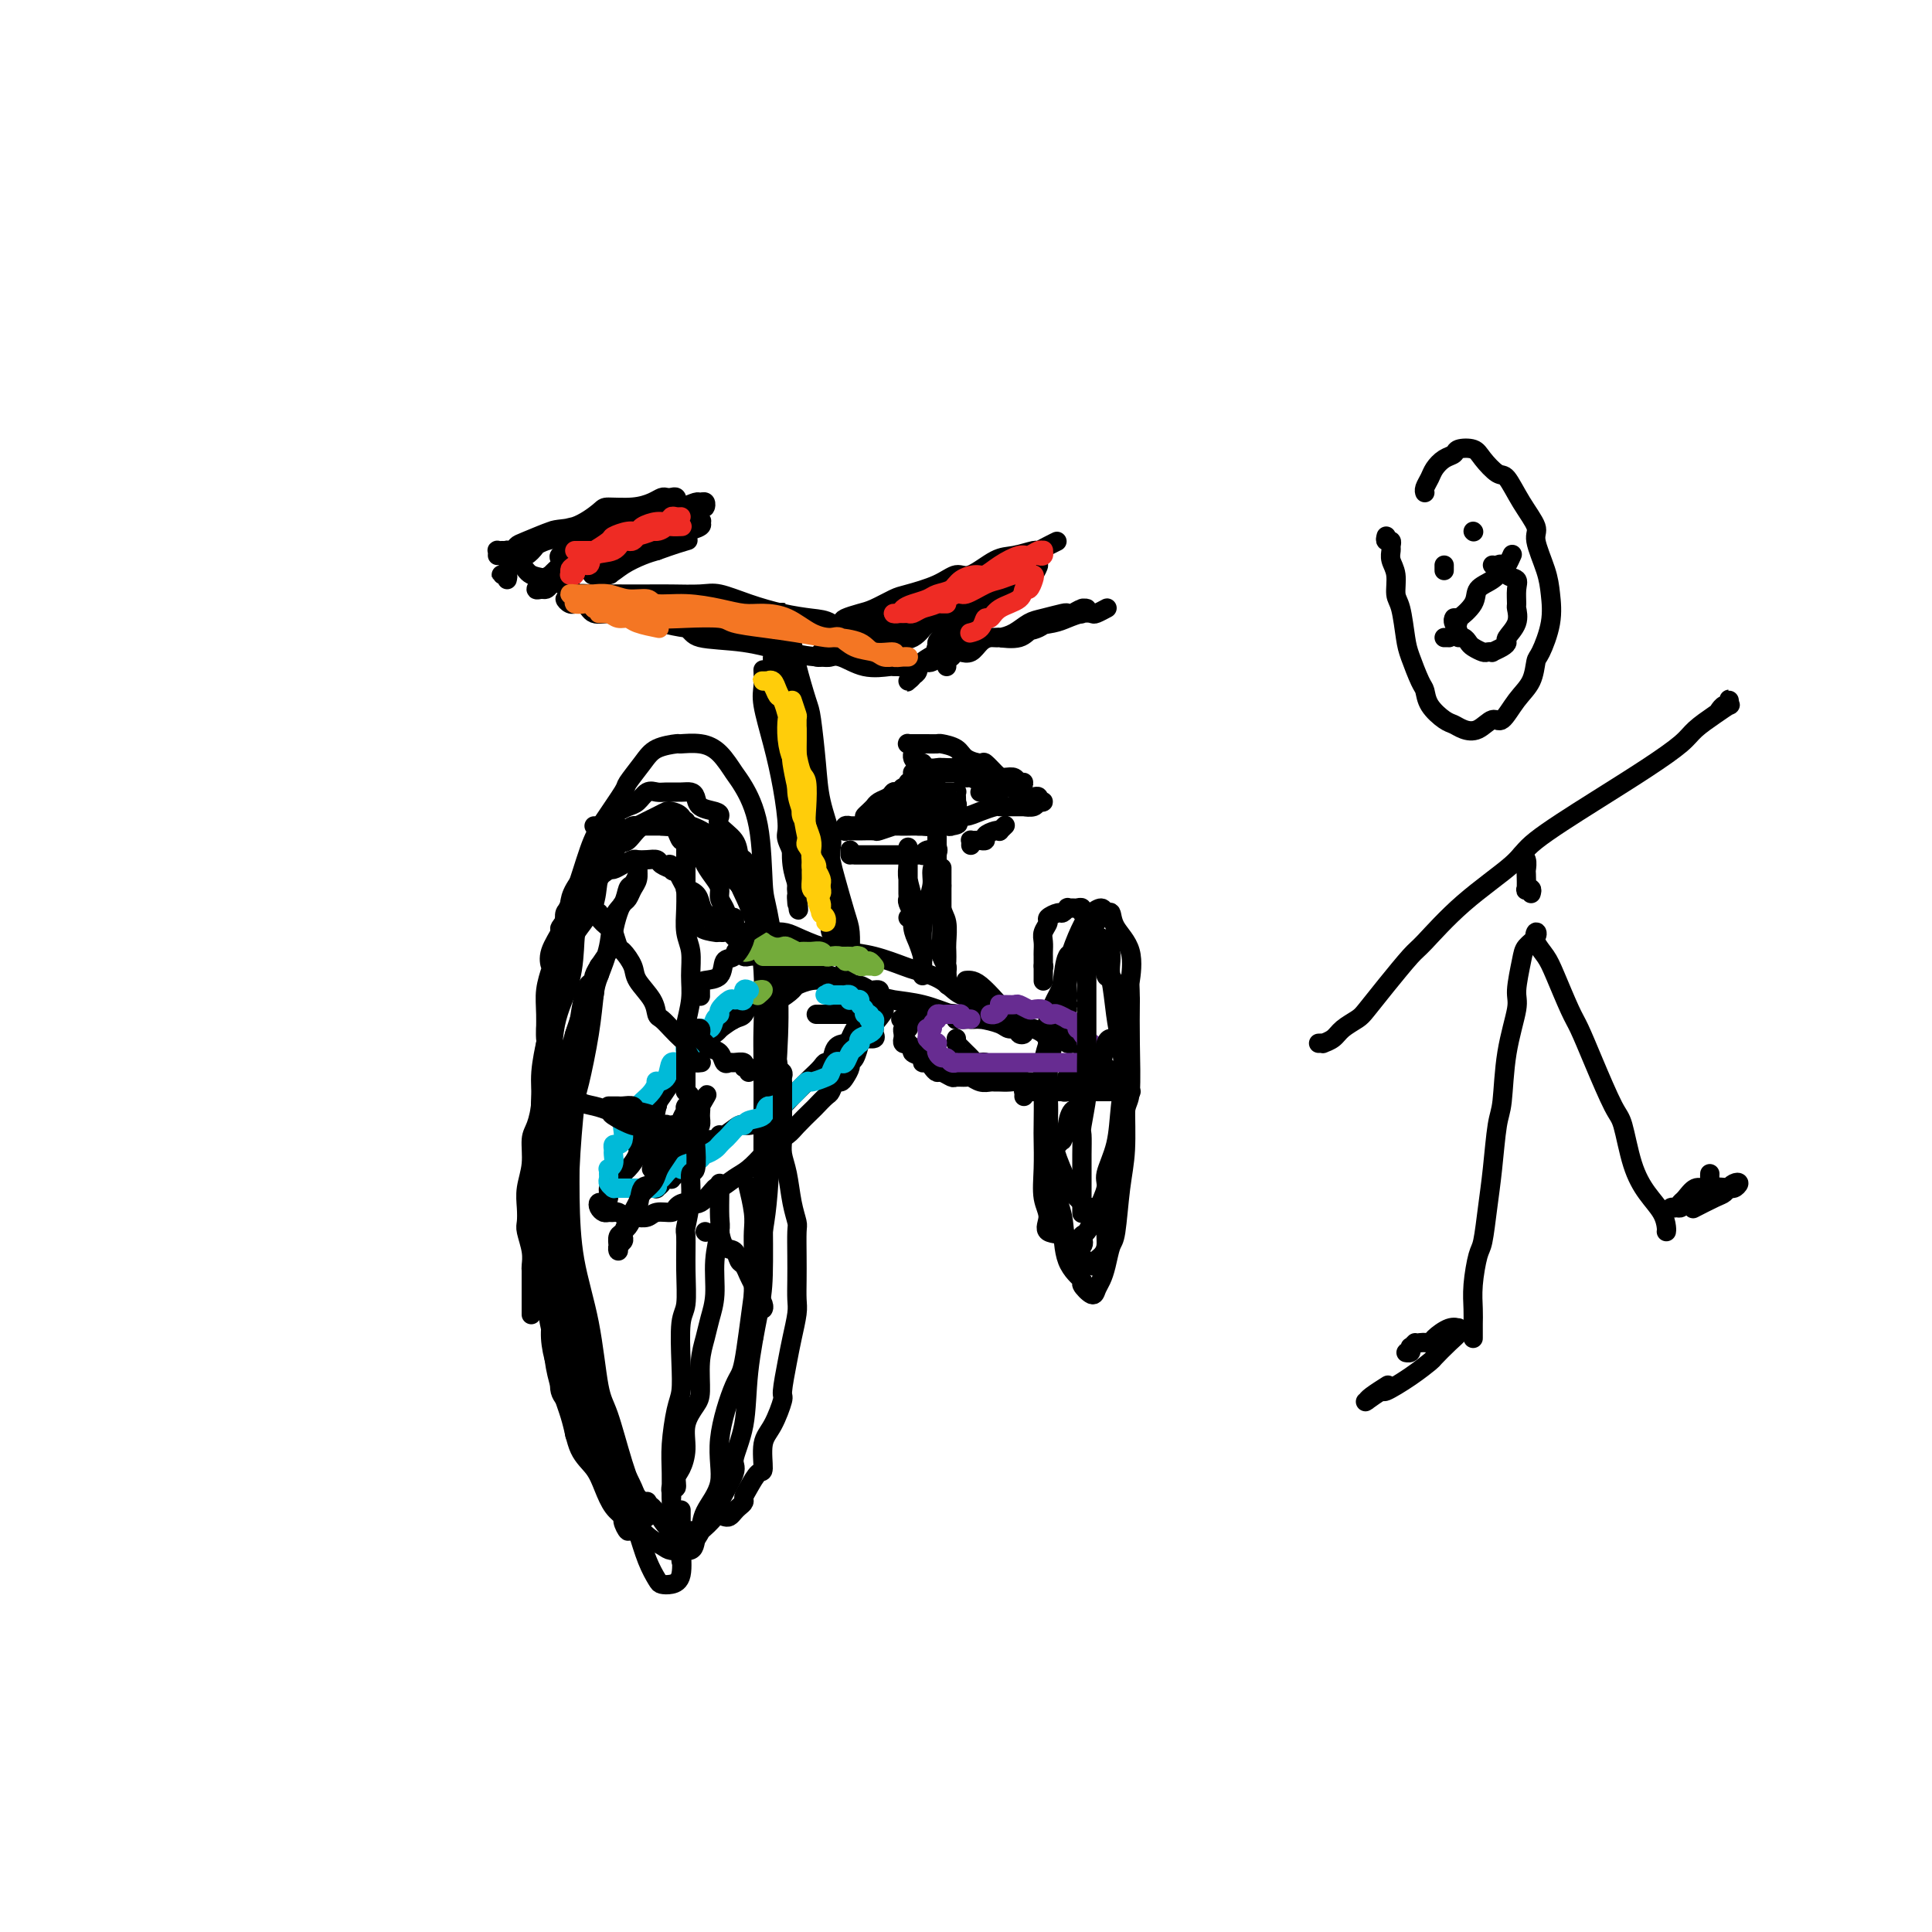 <svg viewBox='0 0 400 400' version='1.1' xmlns='http://www.w3.org/2000/svg' xmlns:xlink='http://www.w3.org/1999/xlink'><g fill='none' stroke='#000000' stroke-width='4' stroke-linecap='round' stroke-linejoin='round'><path d='M124,200c0.125,0.799 0.250,1.598 0,2c-0.250,0.402 -0.875,0.407 -1,1c-0.125,0.593 0.250,1.774 0,3c-0.250,1.226 -1.125,2.497 -2,4c-0.875,1.503 -1.751,3.239 -2,4c-0.249,0.761 0.129,0.546 0,2c-0.129,1.454 -0.765,4.575 -1,8c-0.235,3.425 -0.067,7.154 0,9c0.067,1.846 0.034,1.811 0,4c-0.034,2.189 -0.071,6.604 0,11c0.071,4.396 0.248,8.774 1,13c0.752,4.226 2.077,8.299 3,13c0.923,4.701 1.443,10.030 2,13c0.557,2.970 1.149,3.580 2,6c0.851,2.420 1.959,6.649 3,10c1.041,3.351 2.013,5.826 3,7c0.987,1.174 1.988,1.049 3,2c1.012,0.951 2.034,2.977 3,4c0.966,1.023 1.878,1.043 3,1c1.122,-0.043 2.456,-0.148 3,0c0.544,0.148 0.298,0.548 1,0c0.702,-0.548 2.353,-2.046 3,-3c0.647,-0.954 0.291,-1.365 1,-3c0.709,-1.635 2.484,-4.495 3,-6c0.516,-1.505 -0.226,-1.655 0,-3c0.226,-1.345 1.419,-3.885 2,-7c0.581,-3.115 0.548,-6.804 1,-11c0.452,-4.196 1.389,-8.899 2,-12c0.611,-3.101 0.895,-4.602 1,-8c0.105,-3.398 0.029,-8.694 0,-14c-0.029,-5.306 -0.012,-10.622 0,-16c0.012,-5.378 0.020,-10.817 0,-14c-0.020,-3.183 -0.069,-4.109 0,-7c0.069,-2.891 0.257,-7.747 0,-12c-0.257,-4.253 -0.958,-7.904 -2,-11c-1.042,-3.096 -2.423,-5.639 -3,-7c-0.577,-1.361 -0.348,-1.541 -1,-3c-0.652,-1.459 -2.183,-4.198 -4,-6c-1.817,-1.802 -3.919,-2.668 -5,-3c-1.081,-0.332 -1.143,-0.131 -2,0c-0.857,0.131 -2.511,0.192 -4,0c-1.489,-0.192 -2.813,-0.637 -4,0c-1.187,0.637 -2.238,2.356 -3,3c-0.762,0.644 -1.235,0.213 -2,1c-0.765,0.787 -1.823,2.794 -3,5c-1.177,2.206 -2.473,4.612 -4,8c-1.527,3.388 -3.285,7.757 -4,10c-0.715,2.243 -0.385,2.358 -1,5c-0.615,2.642 -2.173,7.810 -3,13c-0.827,5.190 -0.923,10.402 -1,16c-0.077,5.598 -0.136,11.582 0,15c0.136,3.418 0.468,4.270 1,8c0.532,3.730 1.265,10.337 2,16c0.735,5.663 1.473,10.381 3,15c1.527,4.619 3.845,9.139 5,12c1.155,2.861 1.148,4.063 2,6c0.852,1.937 2.563,4.610 4,7c1.437,2.390 2.602,4.496 4,6c1.398,1.504 3.030,2.405 4,3c0.970,0.595 1.277,0.884 2,1c0.723,0.116 1.861,0.058 3,0'/><path d='M142,321c1.787,0.241 1.754,-1.156 2,-2c0.246,-0.844 0.769,-1.134 1,-2c0.231,-0.866 0.169,-2.309 1,-4c0.831,-1.691 2.554,-3.629 3,-6c0.446,-2.371 -0.385,-5.176 0,-9c0.385,-3.824 1.987,-8.669 3,-11c1.013,-2.331 1.437,-2.150 2,-5c0.563,-2.850 1.264,-8.731 2,-14c0.736,-5.269 1.505,-9.927 2,-13c0.495,-3.073 0.714,-4.560 1,-8c0.286,-3.440 0.637,-8.832 1,-14c0.363,-5.168 0.737,-10.112 1,-15c0.263,-4.888 0.414,-9.719 0,-15c-0.414,-5.281 -1.395,-11.013 -2,-14c-0.605,-2.987 -0.836,-3.230 -1,-6c-0.164,-2.770 -0.261,-8.066 -1,-12c-0.739,-3.934 -2.118,-6.504 -3,-8c-0.882,-1.496 -1.266,-1.918 -2,-3c-0.734,-1.082 -1.817,-2.824 -3,-4c-1.183,-1.176 -2.465,-1.786 -4,-2c-1.535,-0.214 -3.323,-0.033 -4,0c-0.677,0.033 -0.245,-0.084 -1,0c-0.755,0.084 -2.698,0.367 -4,1c-1.302,0.633 -1.961,1.616 -3,3c-1.039,1.384 -2.456,3.169 -3,4c-0.544,0.831 -0.214,0.708 -1,2c-0.786,1.292 -2.686,4.001 -4,6c-1.314,1.999 -2.041,3.289 -3,6c-0.959,2.711 -2.152,6.842 -3,9c-0.848,2.158 -1.353,2.344 -2,5c-0.647,2.656 -1.437,7.781 -2,13c-0.563,5.219 -0.898,10.532 -1,14c-0.102,3.468 0.031,5.089 0,9c-0.031,3.911 -0.225,10.110 0,16c0.225,5.890 0.869,11.471 2,18c1.131,6.529 2.750,14.004 4,18c1.250,3.996 2.130,4.511 3,8c0.870,3.489 1.728,9.950 3,15c1.272,5.050 2.956,8.687 4,11c1.044,2.313 1.448,3.300 2,5c0.552,1.700 1.252,4.113 2,6c0.748,1.887 1.545,3.247 2,4c0.455,0.753 0.567,0.898 1,1c0.433,0.102 1.188,0.161 2,0c0.812,-0.161 1.680,-0.543 2,-2c0.320,-1.457 0.091,-3.988 0,-5c-0.091,-1.012 -0.046,-0.506 0,0'/><path d='M221,209c-0.032,-0.439 -0.064,-0.878 0,-1c0.064,-0.122 0.225,0.072 0,0c-0.225,-0.072 -0.835,-0.411 -1,0c-0.165,0.411 0.114,1.571 0,2c-0.114,0.429 -0.623,0.126 -1,0c-0.377,-0.126 -0.623,-0.074 -1,1c-0.377,1.074 -0.886,3.170 -1,4c-0.114,0.830 0.165,0.393 0,1c-0.165,0.607 -0.776,2.257 -1,4c-0.224,1.743 -0.061,3.579 0,6c0.061,2.421 0.021,5.428 0,7c-0.021,1.572 -0.024,1.710 0,3c0.024,1.290 0.075,3.731 0,6c-0.075,2.269 -0.276,4.366 0,6c0.276,1.634 1.028,2.804 1,4c-0.028,1.196 -0.835,2.418 0,3c0.835,0.582 3.312,0.523 4,1c0.688,0.477 -0.413,1.490 0,2c0.413,0.510 2.339,0.516 3,0c0.661,-0.516 0.056,-1.553 0,-2c-0.056,-0.447 0.437,-0.304 1,-1c0.563,-0.696 1.197,-2.231 2,-4c0.803,-1.769 1.774,-3.774 2,-5c0.226,-1.226 -0.293,-1.674 0,-3c0.293,-1.326 1.400,-3.529 2,-6c0.600,-2.471 0.695,-5.211 1,-8c0.305,-2.789 0.820,-5.627 1,-7c0.180,-1.373 0.024,-1.280 0,-3c-0.024,-1.720 0.082,-5.252 0,-8c-0.082,-2.748 -0.353,-4.713 -1,-6c-0.647,-1.287 -1.670,-1.897 -2,-3c-0.330,-1.103 0.032,-2.699 0,-4c-0.032,-1.301 -0.459,-2.307 -1,-3c-0.541,-0.693 -1.197,-1.074 -2,-1c-0.803,0.074 -1.755,0.601 -2,1c-0.245,0.399 0.216,0.668 0,1c-0.216,0.332 -1.109,0.726 -2,2c-0.891,1.274 -1.780,3.428 -2,5c-0.220,1.572 0.228,2.563 0,4c-0.228,1.437 -1.133,3.319 -2,6c-0.867,2.681 -1.694,6.161 -2,8c-0.306,1.839 -0.089,2.038 0,4c0.089,1.962 0.049,5.687 0,9c-0.049,3.313 -0.106,6.215 0,8c0.106,1.785 0.377,2.453 1,4c0.623,1.547 1.599,3.973 2,6c0.401,2.027 0.227,3.654 1,5c0.773,1.346 2.494,2.410 3,3c0.506,0.590 -0.201,0.706 0,1c0.201,0.294 1.312,0.767 2,1c0.688,0.233 0.954,0.224 1,0c0.046,-0.224 -0.129,-0.665 0,-1c0.129,-0.335 0.563,-0.563 1,-1c0.437,-0.437 0.876,-1.084 1,-2c0.124,-0.916 -0.068,-2.101 0,-4c0.068,-1.899 0.397,-4.511 1,-7c0.603,-2.489 1.482,-4.855 2,-8c0.518,-3.145 0.675,-7.070 1,-9c0.325,-1.930 0.818,-1.866 1,-4c0.182,-2.134 0.052,-6.467 0,-10c-0.052,-3.533 -0.026,-6.267 0,-9'/><path d='M234,207c-0.045,-3.549 -0.159,-2.922 0,-4c0.159,-1.078 0.591,-3.863 0,-6c-0.591,-2.137 -2.204,-3.627 -3,-5c-0.796,-1.373 -0.776,-2.629 -1,-3c-0.224,-0.371 -0.692,0.145 -1,0c-0.308,-0.145 -0.455,-0.950 -1,-1c-0.545,-0.050 -1.490,0.654 -2,1c-0.510,0.346 -0.587,0.332 -1,1c-0.413,0.668 -1.162,2.016 -2,4c-0.838,1.984 -1.766,4.603 -2,6c-0.234,1.397 0.225,1.573 0,3c-0.225,1.427 -1.134,4.104 -2,7c-0.866,2.896 -1.690,6.012 -2,9c-0.310,2.988 -0.108,5.850 0,8c0.108,2.150 0.121,3.590 0,6c-0.121,2.410 -0.374,5.791 0,9c0.374,3.209 1.377,6.245 2,8c0.623,1.755 0.867,2.230 1,4c0.133,1.770 0.154,4.836 1,7c0.846,2.164 2.517,3.426 3,4c0.483,0.574 -0.221,0.462 0,1c0.221,0.538 1.369,1.728 2,2c0.631,0.272 0.747,-0.372 1,-1c0.253,-0.628 0.645,-1.240 1,-2c0.355,-0.760 0.673,-1.668 1,-3c0.327,-1.332 0.662,-3.088 1,-4c0.338,-0.912 0.680,-0.981 1,-3c0.320,-2.019 0.619,-5.989 1,-9c0.381,-3.011 0.845,-5.064 1,-8c0.155,-2.936 0.000,-6.757 0,-9c-0.000,-2.243 0.154,-2.909 0,-5c-0.154,-2.091 -0.618,-5.608 -1,-8c-0.382,-2.392 -0.684,-3.658 -1,-6c-0.316,-2.342 -0.648,-5.759 -1,-7c-0.352,-1.241 -0.724,-0.306 -1,-1c-0.276,-0.694 -0.454,-3.015 -1,-4c-0.546,-0.985 -1.459,-0.633 -2,-1c-0.541,-0.367 -0.708,-1.455 -1,-2c-0.292,-0.545 -0.707,-0.549 -1,0c-0.293,0.549 -0.464,1.650 -1,2c-0.536,0.350 -1.436,-0.051 -2,1c-0.564,1.051 -0.792,3.552 -1,5c-0.208,1.448 -0.395,1.841 -1,3c-0.605,1.159 -1.628,3.083 -2,5c-0.372,1.917 -0.094,3.827 0,6c0.094,2.173 0.005,4.607 0,7c-0.005,2.393 0.073,4.743 0,6c-0.073,1.257 -0.296,1.419 0,3c0.296,1.581 1.112,4.581 2,7c0.888,2.419 1.848,4.256 2,5c0.152,0.744 -0.506,0.396 0,1c0.506,0.604 2.174,2.162 3,3c0.826,0.838 0.809,0.957 1,1c0.191,0.043 0.590,0.012 1,0c0.410,-0.012 0.831,-0.003 1,0c0.169,0.003 0.084,0.002 0,0'/><path d='M153,197c-0.503,-0.008 -1.006,-0.016 -1,0c0.006,0.016 0.522,0.057 1,0c0.478,-0.057 0.919,-0.212 1,0c0.081,0.212 -0.198,0.792 0,1c0.198,0.208 0.873,0.043 1,0c0.127,-0.043 -0.295,0.035 0,0c0.295,-0.035 1.308,-0.183 2,0c0.692,0.183 1.064,0.696 2,1c0.936,0.304 2.435,0.400 4,1c1.565,0.600 3.197,1.705 4,2c0.803,0.295 0.779,-0.220 2,0c1.221,0.220 3.687,1.176 6,2c2.313,0.824 4.472,1.517 6,2c1.528,0.483 2.424,0.756 4,1c1.576,0.244 3.834,0.460 6,1c2.166,0.540 4.242,1.402 6,2c1.758,0.598 3.197,0.930 4,1c0.803,0.070 0.970,-0.121 2,0c1.030,0.121 2.922,0.555 4,1c1.078,0.445 1.343,0.900 2,1c0.657,0.100 1.705,-0.154 2,0c0.295,0.154 -0.163,0.718 0,1c0.163,0.282 0.947,0.284 1,0c0.053,-0.284 -0.624,-0.852 -1,-1c-0.376,-0.148 -0.451,0.125 -1,0c-0.549,-0.125 -1.571,-0.648 -2,-1c-0.429,-0.352 -0.265,-0.535 -1,-1c-0.735,-0.465 -2.368,-1.214 -3,-2c-0.632,-0.786 -0.263,-1.610 -1,-2c-0.737,-0.390 -2.579,-0.346 -4,-1c-1.421,-0.654 -2.420,-2.007 -4,-3c-1.580,-0.993 -3.740,-1.627 -5,-2c-1.260,-0.373 -1.618,-0.485 -3,-1c-1.382,-0.515 -3.786,-1.434 -6,-2c-2.214,-0.566 -4.237,-0.779 -6,-1c-1.763,-0.221 -3.267,-0.452 -5,-1c-1.733,-0.548 -3.696,-1.415 -5,-2c-1.304,-0.585 -1.949,-0.889 -3,-1c-1.051,-0.111 -2.507,-0.030 -4,0c-1.493,0.030 -3.024,0.008 -4,0c-0.976,-0.008 -1.398,-0.004 -2,0c-0.602,0.004 -1.386,0.007 -2,0c-0.614,-0.007 -1.060,-0.023 -1,0c0.060,0.023 0.625,0.085 1,0c0.375,-0.085 0.559,-0.317 1,0c0.441,0.317 1.139,1.184 2,2c0.861,0.816 1.884,1.582 3,2c1.116,0.418 2.326,0.487 4,1c1.674,0.513 3.813,1.470 5,2c1.187,0.530 1.422,0.632 3,1c1.578,0.368 4.500,1.001 7,2c2.500,0.999 4.578,2.362 6,3c1.422,0.638 2.186,0.549 4,1c1.814,0.451 4.677,1.441 7,2c2.323,0.559 4.107,0.686 6,1c1.893,0.314 3.894,0.815 5,1c1.106,0.185 1.316,0.053 2,0c0.684,-0.053 1.842,-0.026 3,0'/><path d='M208,211c4.859,0.987 3.506,0.956 3,1c-0.506,0.044 -0.165,0.165 0,0c0.165,-0.165 0.154,-0.615 0,-1c-0.154,-0.385 -0.450,-0.706 -1,-1c-0.550,-0.294 -1.352,-0.562 -2,-1c-0.648,-0.438 -1.140,-1.045 -2,-2c-0.860,-0.955 -2.086,-2.256 -3,-3c-0.914,-0.744 -1.515,-0.931 -2,-1c-0.485,-0.069 -0.853,-0.020 -1,0c-0.147,0.020 -0.074,0.010 0,0'/><path d='M173,196c0.008,-0.738 0.016,-1.475 0,-2c-0.016,-0.525 -0.057,-0.837 0,-1c0.057,-0.163 0.212,-0.177 0,0c-0.212,0.177 -0.789,0.545 -1,0c-0.211,-0.545 -0.055,-2.005 0,-3c0.055,-0.995 0.008,-1.527 0,-3c-0.008,-1.473 0.023,-3.887 0,-6c-0.023,-2.113 -0.100,-3.925 0,-5c0.100,-1.075 0.379,-1.414 0,-3c-0.379,-1.586 -1.415,-4.419 -2,-7c-0.585,-2.581 -0.720,-4.909 -1,-8c-0.280,-3.091 -0.705,-6.944 -1,-9c-0.295,-2.056 -0.461,-2.315 -1,-4c-0.539,-1.685 -1.451,-4.795 -2,-7c-0.549,-2.205 -0.736,-3.506 -1,-5c-0.264,-1.494 -0.607,-3.181 -1,-4c-0.393,-0.819 -0.838,-0.770 -1,-1c-0.162,-0.230 -0.041,-0.741 0,-1c0.041,-0.259 0.004,-0.268 0,0c-0.004,0.268 0.026,0.814 0,1c-0.026,0.186 -0.109,0.012 0,1c0.109,0.988 0.409,3.137 1,5c0.591,1.863 1.471,3.441 2,6c0.529,2.559 0.705,6.101 1,8c0.295,1.899 0.709,2.156 1,4c0.291,1.844 0.459,5.274 1,9c0.541,3.726 1.454,7.749 2,10c0.546,2.251 0.725,2.731 1,5c0.275,2.269 0.647,6.328 1,9c0.353,2.672 0.687,3.958 1,6c0.313,2.042 0.606,4.841 1,6c0.394,1.159 0.890,0.678 1,1c0.110,0.322 -0.166,1.447 0,2c0.166,0.553 0.775,0.536 1,0c0.225,-0.536 0.068,-1.589 0,-2c-0.068,-0.411 -0.045,-0.178 0,-1c0.045,-0.822 0.112,-2.699 0,-4c-0.112,-1.301 -0.404,-2.027 -1,-4c-0.596,-1.973 -1.498,-5.194 -2,-7c-0.502,-1.806 -0.606,-2.198 -1,-4c-0.394,-1.802 -1.079,-5.013 -2,-8c-0.921,-2.987 -2.078,-5.748 -3,-9c-0.922,-3.252 -1.610,-6.994 -2,-9c-0.390,-2.006 -0.483,-2.276 -1,-4c-0.517,-1.724 -1.459,-4.903 -2,-7c-0.541,-2.097 -0.682,-3.112 -1,-4c-0.318,-0.888 -0.815,-1.650 -1,-2c-0.185,-0.350 -0.060,-0.286 0,0c0.060,0.286 0.053,0.796 0,1c-0.053,0.204 -0.154,0.101 0,1c0.154,0.899 0.562,2.799 1,4c0.438,1.201 0.906,1.701 1,3c0.094,1.299 -0.185,3.395 0,6c0.185,2.605 0.833,5.718 1,8c0.167,2.282 -0.148,3.732 0,6c0.148,2.268 0.758,5.354 1,7c0.242,1.646 0.116,1.854 0,3c-0.116,1.146 -0.224,3.232 0,5c0.224,1.768 0.778,3.220 1,4c0.222,0.780 0.111,0.890 0,1'/><path d='M165,184c0.619,7.650 0.165,3.274 0,2c-0.165,-1.274 -0.042,0.552 0,1c0.042,0.448 0.004,-0.482 0,-1c-0.004,-0.518 0.028,-0.623 0,-1c-0.028,-0.377 -0.115,-1.024 0,-2c0.115,-0.976 0.432,-2.281 0,-4c-0.432,-1.719 -1.612,-3.853 -2,-5c-0.388,-1.147 0.015,-1.307 0,-3c-0.015,-1.693 -0.449,-4.920 -1,-8c-0.551,-3.080 -1.219,-6.013 -2,-9c-0.781,-2.987 -1.673,-6.027 -2,-8c-0.327,-1.973 -0.088,-2.877 0,-4c0.088,-1.123 0.025,-2.464 0,-3c-0.025,-0.536 -0.013,-0.268 0,0'/><path d='M103,115c0.022,-0.423 0.043,-0.846 0,-1c-0.043,-0.154 -0.151,-0.038 0,0c0.151,0.038 0.561,-0.001 1,0c0.439,0.001 0.909,0.041 1,0c0.091,-0.041 -0.196,-0.162 0,0c0.196,0.162 0.874,0.606 1,1c0.126,0.394 -0.300,0.737 0,1c0.300,0.263 1.327,0.447 2,1c0.673,0.553 0.990,1.476 2,2c1.010,0.524 2.711,0.648 4,1c1.289,0.352 2.167,0.934 4,2c1.833,1.066 4.621,2.618 6,3c1.379,0.382 1.349,-0.407 3,0c1.651,0.407 4.984,2.010 8,3c3.016,0.990 5.714,1.366 7,2c1.286,0.634 1.161,1.527 3,2c1.839,0.473 5.641,0.527 9,1c3.359,0.473 6.273,1.367 9,2c2.727,0.633 5.266,1.007 7,1c1.734,-0.007 2.663,-0.394 4,0c1.337,0.394 3.081,1.571 5,2c1.919,0.429 4.014,0.112 5,0c0.986,-0.112 0.865,-0.019 1,0c0.135,0.019 0.527,-0.037 1,0c0.473,0.037 1.027,0.165 1,0c-0.027,-0.165 -0.636,-0.623 -1,-1c-0.364,-0.377 -0.484,-0.672 -1,-1c-0.516,-0.328 -1.427,-0.690 -2,-1c-0.573,-0.310 -0.808,-0.569 -2,-1c-1.192,-0.431 -3.342,-1.035 -5,-2c-1.658,-0.965 -2.825,-2.290 -4,-3c-1.175,-0.710 -2.360,-0.803 -4,-1c-1.640,-0.197 -3.737,-0.498 -6,-1c-2.263,-0.502 -4.694,-1.206 -7,-2c-2.306,-0.794 -4.488,-1.677 -6,-2c-1.512,-0.323 -2.353,-0.087 -4,0c-1.647,0.087 -4.099,0.024 -6,0c-1.901,-0.024 -3.252,-0.007 -5,0c-1.748,0.007 -3.893,0.006 -5,0c-1.107,-0.006 -1.177,-0.017 -2,0c-0.823,0.017 -2.400,0.061 -4,0c-1.600,-0.061 -3.223,-0.227 -4,0c-0.777,0.227 -0.707,0.846 -1,1c-0.293,0.154 -0.948,-0.157 -1,0c-0.052,0.157 0.498,0.782 1,1c0.502,0.218 0.955,0.029 1,0c0.045,-0.029 -0.318,0.101 0,0c0.318,-0.101 1.316,-0.434 2,0c0.684,0.434 1.056,1.636 2,2c0.944,0.364 2.462,-0.109 4,0c1.538,0.109 3.095,0.800 4,1c0.905,0.200 1.156,-0.090 2,0c0.844,0.090 2.280,0.560 4,1c1.720,0.440 3.723,0.850 5,1c1.277,0.150 1.827,0.040 3,0c1.173,-0.040 2.970,-0.011 4,0c1.030,0.011 1.294,0.003 2,0c0.706,-0.003 1.853,-0.002 3,0'/><path d='M154,130c5.024,0.583 2.083,0.542 1,0c-1.083,-0.542 -0.310,-1.583 0,-2c0.310,-0.417 0.155,-0.208 0,0'/><path d='M105,120c0.104,-0.424 0.208,-0.848 0,-1c-0.208,-0.152 -0.729,-0.034 -1,0c-0.271,0.034 -0.291,-0.018 0,0c0.291,0.018 0.892,0.105 1,0c0.108,-0.105 -0.279,-0.403 0,-1c0.279,-0.597 1.223,-1.492 2,-2c0.777,-0.508 1.385,-0.630 2,-1c0.615,-0.370 1.236,-0.989 2,-2c0.764,-1.011 1.670,-2.414 3,-3c1.330,-0.586 3.084,-0.356 5,-1c1.916,-0.644 3.995,-2.162 5,-3c1.005,-0.838 0.938,-0.995 2,-1c1.062,-0.005 3.254,0.143 5,0c1.746,-0.143 3.046,-0.575 4,-1c0.954,-0.425 1.563,-0.842 2,-1c0.437,-0.158 0.704,-0.056 1,0c0.296,0.056 0.623,0.067 1,0c0.377,-0.067 0.804,-0.210 1,0c0.196,0.210 0.162,0.774 0,1c-0.162,0.226 -0.453,0.115 -1,0c-0.547,-0.115 -1.349,-0.234 -2,0c-0.651,0.234 -1.152,0.822 -2,1c-0.848,0.178 -2.043,-0.053 -3,0c-0.957,0.053 -1.678,0.391 -3,1c-1.322,0.609 -3.247,1.491 -5,2c-1.753,0.509 -3.334,0.647 -5,1c-1.666,0.353 -3.416,0.921 -4,1c-0.584,0.079 -0.003,-0.333 -1,0c-0.997,0.333 -3.573,1.410 -5,2c-1.427,0.590 -1.704,0.694 -2,1c-0.296,0.306 -0.612,0.814 -1,1c-0.388,0.186 -0.848,0.049 -1,0c-0.152,-0.049 0.002,-0.011 0,0c-0.002,0.011 -0.162,-0.004 0,0c0.162,0.004 0.646,0.026 1,0c0.354,-0.026 0.579,-0.102 1,0c0.421,0.102 1.038,0.381 2,0c0.962,-0.381 2.269,-1.423 4,-2c1.731,-0.577 3.887,-0.691 5,-1c1.113,-0.309 1.184,-0.814 2,-1c0.816,-0.186 2.376,-0.053 3,0c0.624,0.053 0.312,0.027 0,0'/><path d='M196,138c0.002,-0.323 0.003,-0.647 0,-1c-0.003,-0.353 -0.011,-0.737 0,-1c0.011,-0.263 0.042,-0.405 0,-1c-0.042,-0.595 -0.156,-1.644 0,-2c0.156,-0.356 0.581,-0.018 1,-1c0.419,-0.982 0.830,-3.285 1,-4c0.170,-0.715 0.098,0.158 0,0c-0.098,-0.158 -0.222,-1.346 0,-2c0.222,-0.654 0.791,-0.775 1,-1c0.209,-0.225 0.057,-0.555 0,-1c-0.057,-0.445 -0.019,-1.006 0,-1c0.019,0.006 0.021,0.577 0,1c-0.021,0.423 -0.063,0.697 0,1c0.063,0.303 0.233,0.633 0,1c-0.233,0.367 -0.869,0.770 -1,1c-0.131,0.230 0.243,0.288 0,1c-0.243,0.712 -1.102,2.078 -2,3c-0.898,0.922 -1.833,1.399 -2,2c-0.167,0.601 0.435,1.328 0,2c-0.435,0.672 -1.907,1.291 -3,2c-1.093,0.709 -1.807,1.507 -2,2c-0.193,0.493 0.134,0.680 0,1c-0.134,0.320 -0.729,0.774 -1,1c-0.271,0.226 -0.218,0.225 0,0c0.218,-0.225 0.601,-0.675 1,-1c0.399,-0.325 0.814,-0.524 1,-1c0.186,-0.476 0.143,-1.230 1,-2c0.857,-0.770 2.615,-1.558 3,-2c0.385,-0.442 -0.601,-0.538 0,-1c0.601,-0.462 2.790,-1.289 4,-2c1.210,-0.711 1.441,-1.304 2,-2c0.559,-0.696 1.447,-1.493 2,-2c0.553,-0.507 0.772,-0.724 1,-1c0.228,-0.276 0.464,-0.610 1,-1c0.536,-0.390 1.370,-0.835 2,-1c0.630,-0.165 1.055,-0.050 1,0c-0.055,0.050 -0.591,0.035 -1,0c-0.409,-0.035 -0.690,-0.090 -1,0c-0.310,0.090 -0.651,0.323 -1,1c-0.349,0.677 -0.708,1.796 -1,2c-0.292,0.204 -0.516,-0.506 -1,0c-0.484,0.506 -1.229,2.230 -2,3c-0.771,0.770 -1.568,0.588 -2,1c-0.432,0.412 -0.498,1.418 -1,2c-0.502,0.582 -1.438,0.741 -2,1c-0.562,0.259 -0.749,0.619 -1,1c-0.251,0.381 -0.566,0.782 -1,1c-0.434,0.218 -0.986,0.254 -1,0c-0.014,-0.254 0.511,-0.798 1,-1c0.489,-0.202 0.942,-0.062 1,0c0.058,0.062 -0.281,0.047 0,0c0.281,-0.047 1.181,-0.125 2,-1c0.819,-0.875 1.556,-2.547 2,-3c0.444,-0.453 0.593,0.315 1,0c0.407,-0.315 1.070,-1.711 2,-3c0.930,-1.289 2.125,-2.469 3,-3c0.875,-0.531 1.428,-0.412 2,-1c0.572,-0.588 1.163,-1.882 2,-3c0.837,-1.118 1.918,-2.059 3,-3'/><path d='M211,119c4.008,-3.227 3.030,-1.293 3,-1c-0.030,0.293 0.890,-1.054 1,-1c0.110,0.054 -0.589,1.510 -1,2c-0.411,0.490 -0.532,0.014 -1,0c-0.468,-0.014 -1.281,0.433 -2,1c-0.719,0.567 -1.344,1.252 -2,2c-0.656,0.748 -1.342,1.559 -2,2c-0.658,0.441 -1.286,0.513 -2,1c-0.714,0.487 -1.512,1.388 -2,2c-0.488,0.612 -0.667,0.935 -1,1c-0.333,0.065 -0.821,-0.127 -1,0c-0.179,0.127 -0.048,0.573 0,1c0.048,0.427 0.014,0.836 0,1c-0.014,0.164 -0.007,0.082 0,0'/><path d='M198,215c-0.006,0.416 -0.013,0.833 0,1c0.013,0.167 0.045,0.086 0,0c-0.045,-0.086 -0.167,-0.177 0,0c0.167,0.177 0.622,0.622 1,1c0.378,0.378 0.680,0.689 1,1c0.320,0.311 0.658,0.622 1,1c0.342,0.378 0.686,0.823 1,1c0.314,0.177 0.596,0.085 1,0c0.404,-0.085 0.931,-0.163 1,0c0.069,0.163 -0.319,0.565 0,1c0.319,0.435 1.346,0.901 2,1c0.654,0.099 0.934,-0.171 1,0c0.066,0.171 -0.083,0.782 0,1c0.083,0.218 0.399,0.044 1,0c0.601,-0.044 1.488,0.041 2,0c0.512,-0.041 0.647,-0.207 1,0c0.353,0.207 0.922,0.788 1,1c0.078,0.212 -0.334,0.056 0,0c0.334,-0.056 1.414,-0.011 2,0c0.586,0.011 0.678,-0.011 1,0c0.322,0.011 0.874,0.056 1,0c0.126,-0.056 -0.173,-0.212 0,0c0.173,0.212 0.820,0.793 1,1c0.180,0.207 -0.106,0.041 0,0c0.106,-0.041 0.603,0.041 1,0c0.397,-0.041 0.694,-0.207 1,0c0.306,0.207 0.621,0.788 1,1c0.379,0.212 0.822,0.057 1,0c0.178,-0.057 0.090,-0.015 0,0c-0.090,0.015 -0.183,0.004 0,0c0.183,-0.004 0.641,-0.001 1,0c0.359,0.001 0.617,0.001 1,0c0.383,-0.001 0.890,-0.004 1,0c0.110,0.004 -0.177,0.015 0,0c0.177,-0.015 0.818,-0.056 1,0c0.182,0.056 -0.096,0.207 0,0c0.096,-0.207 0.564,-0.774 1,-1c0.436,-0.226 0.838,-0.112 1,0c0.162,0.112 0.082,0.223 0,0c-0.082,-0.223 -0.166,-0.778 0,-1c0.166,-0.222 0.583,-0.111 1,0'/><path d='M228,224c1.242,-0.245 0.347,0.142 0,0c-0.347,-0.142 -0.146,-0.812 0,-1c0.146,-0.188 0.236,0.107 0,0c-0.236,-0.107 -0.798,-0.616 -1,-1c-0.202,-0.384 -0.044,-0.641 0,-1c0.044,-0.359 -0.027,-0.818 0,-1c0.027,-0.182 0.152,-0.086 0,0c-0.152,0.086 -0.581,0.164 -1,0c-0.419,-0.164 -0.830,-0.570 -1,-1c-0.170,-0.430 -0.101,-0.886 0,-1c0.101,-0.114 0.233,0.113 0,0c-0.233,-0.113 -0.832,-0.566 -1,-1c-0.168,-0.434 0.095,-0.847 0,-1c-0.095,-0.153 -0.547,-0.045 -1,0c-0.453,0.045 -0.908,0.026 -1,0c-0.092,-0.026 0.179,-0.060 0,0c-0.179,0.060 -0.807,0.213 -1,0c-0.193,-0.213 0.049,-0.793 0,-1c-0.049,-0.207 -0.390,-0.040 -1,0c-0.610,0.040 -1.489,-0.046 -2,0c-0.511,0.046 -0.652,0.223 -1,0c-0.348,-0.223 -0.901,-0.845 -1,-1c-0.099,-0.155 0.258,0.156 0,0c-0.258,-0.156 -1.130,-0.778 -2,-1c-0.870,-0.222 -1.737,-0.044 -2,0c-0.263,0.044 0.080,-0.044 0,0c-0.080,0.044 -0.581,0.222 -1,0c-0.419,-0.222 -0.755,-0.844 -1,-1c-0.245,-0.156 -0.399,0.154 -1,0c-0.601,-0.154 -1.649,-0.773 -2,-1c-0.351,-0.227 -0.005,-0.061 0,0c0.005,0.061 -0.332,0.016 -1,0c-0.668,-0.016 -1.666,-0.004 -2,0c-0.334,0.004 -0.005,0.001 0,0c0.005,-0.001 -0.314,-0.001 -1,0c-0.686,0.001 -1.739,0.001 -2,0c-0.261,-0.001 0.272,-0.004 0,0c-0.272,0.004 -1.348,0.015 -2,0c-0.652,-0.015 -0.881,-0.057 -1,0c-0.119,0.057 -0.127,0.211 0,0c0.127,-0.211 0.389,-0.789 0,-1c-0.389,-0.211 -1.428,-0.057 -2,0c-0.572,0.057 -0.678,0.015 -1,0c-0.322,-0.015 -0.861,-0.004 -1,0c-0.139,0.004 0.121,0.001 0,0c-0.121,-0.001 -0.624,-0.000 -1,0c-0.376,0.000 -0.626,-0.001 -1,0c-0.374,0.001 -0.871,0.004 -1,0c-0.129,-0.004 0.110,-0.015 0,0c-0.110,0.015 -0.568,0.057 -1,0c-0.432,-0.057 -0.837,-0.211 -1,0c-0.163,0.211 -0.082,0.788 0,1c0.082,0.212 0.166,0.061 0,0c-0.166,-0.061 -0.583,-0.030 -1,0'/><path d='M188,211c-2.940,0.012 -0.792,0.041 0,0c0.792,-0.041 0.226,-0.152 0,0c-0.226,0.152 -0.113,0.567 0,1c0.113,0.433 0.227,0.886 0,1c-0.227,0.114 -0.794,-0.109 -1,0c-0.206,0.109 -0.051,0.551 0,1c0.051,0.449 -0.002,0.904 0,1c0.002,0.096 0.057,-0.167 0,0c-0.057,0.167 -0.228,0.766 0,1c0.228,0.234 0.853,0.104 1,0c0.147,-0.104 -0.186,-0.182 0,0c0.186,0.182 0.890,0.622 1,1c0.110,0.378 -0.374,0.692 0,1c0.374,0.308 1.606,0.608 2,1c0.394,0.392 -0.050,0.874 0,1c0.050,0.126 0.595,-0.106 1,0c0.405,0.106 0.671,0.550 1,1c0.329,0.450 0.722,0.905 1,1c0.278,0.095 0.441,-0.172 1,0c0.559,0.172 1.515,0.782 2,1c0.485,0.218 0.501,0.044 1,0c0.499,-0.044 1.482,0.041 2,0c0.518,-0.041 0.572,-0.207 1,0c0.428,0.207 1.231,0.788 2,1c0.769,0.212 1.505,0.056 2,0c0.495,-0.056 0.748,-0.011 1,0c0.252,0.011 0.504,-0.011 1,0c0.496,0.011 1.235,0.056 2,0c0.765,-0.056 1.555,-0.211 2,0c0.445,0.211 0.543,0.789 1,1c0.457,0.211 1.272,0.057 2,0c0.728,-0.057 1.368,-0.015 2,0c0.632,0.015 1.254,0.004 2,0c0.746,-0.004 1.614,-0.001 2,0c0.386,0.001 0.288,0.000 1,0c0.712,-0.000 2.232,-0.000 3,0c0.768,0.000 0.784,-0.000 1,0c0.216,0.000 0.633,0.001 1,0c0.367,-0.001 0.686,-0.004 1,0c0.314,0.004 0.624,0.015 1,0c0.376,-0.015 0.819,-0.056 1,0c0.181,0.056 0.101,0.207 0,0c-0.101,-0.207 -0.223,-0.774 0,-1c0.223,-0.226 0.792,-0.112 1,0c0.208,0.112 0.056,0.223 0,0c-0.056,-0.223 -0.016,-0.778 0,-1c0.016,-0.222 0.008,-0.111 0,0'/><path d='M230,223c5.093,0.049 1.327,0.172 0,0c-1.327,-0.172 -0.215,-0.638 0,-1c0.215,-0.362 -0.467,-0.621 -1,-1c-0.533,-0.379 -0.916,-0.880 -1,-1c-0.084,-0.120 0.132,0.141 0,0c-0.132,-0.141 -0.612,-0.682 -1,-1c-0.388,-0.318 -0.685,-0.411 -1,-1c-0.315,-0.589 -0.648,-1.675 -1,-2c-0.352,-0.325 -0.721,0.109 -1,0c-0.279,-0.109 -0.466,-0.761 -1,-1c-0.534,-0.239 -1.413,-0.064 -2,0c-0.587,0.064 -0.882,0.018 -1,0c-0.118,-0.018 -0.059,-0.009 0,0'/><path d='M163,204c0.309,-0.453 0.619,-0.906 1,-1c0.381,-0.094 0.835,0.171 1,0c0.165,-0.171 0.041,-0.779 0,-1c-0.041,-0.221 0.001,-0.056 0,0c-0.001,0.056 -0.044,0.004 0,0c0.044,-0.004 0.177,0.040 0,0c-0.177,-0.040 -0.664,-0.165 -1,0c-0.336,0.165 -0.522,0.621 -1,1c-0.478,0.379 -1.248,0.682 -2,1c-0.752,0.318 -1.486,0.653 -2,1c-0.514,0.347 -0.810,0.708 -1,1c-0.190,0.292 -0.276,0.515 -1,1c-0.724,0.485 -2.086,1.231 -3,2c-0.914,0.769 -1.382,1.561 -2,2c-0.618,0.439 -1.388,0.523 -2,1c-0.612,0.477 -1.067,1.345 -2,2c-0.933,0.655 -2.344,1.096 -3,2c-0.656,0.904 -0.557,2.269 -1,3c-0.443,0.731 -1.428,0.826 -2,1c-0.572,0.174 -0.730,0.428 -1,1c-0.270,0.572 -0.650,1.463 -1,2c-0.350,0.537 -0.668,0.721 -1,1c-0.332,0.279 -0.676,0.653 -1,1c-0.324,0.347 -0.627,0.667 -1,1c-0.373,0.333 -0.817,0.681 -1,1c-0.183,0.319 -0.106,0.610 0,1c0.106,0.390 0.240,0.879 0,1c-0.240,0.121 -0.853,-0.126 -1,0c-0.147,0.126 0.171,0.626 0,1c-0.171,0.374 -0.830,0.622 -1,1c-0.170,0.378 0.151,0.885 0,1c-0.151,0.115 -0.772,-0.162 -1,0c-0.228,0.162 -0.062,0.764 0,1c0.062,0.236 0.020,0.105 0,0c-0.020,-0.105 -0.017,-0.186 0,0c0.017,0.186 0.047,0.637 0,1c-0.047,0.363 -0.170,0.637 0,1c0.170,0.363 0.634,0.815 1,1c0.366,0.185 0.636,0.102 1,0c0.364,-0.102 0.824,-0.223 1,0c0.176,0.223 0.070,0.792 0,1c-0.070,0.208 -0.103,0.057 0,0c0.103,-0.057 0.342,-0.019 1,0c0.658,0.019 1.734,0.019 2,0c0.266,-0.019 -0.279,-0.058 0,0c0.279,0.058 1.384,0.212 2,0c0.616,-0.212 0.745,-0.789 1,-1c0.255,-0.211 0.635,-0.057 1,0c0.365,0.057 0.714,0.015 1,0c0.286,-0.015 0.510,-0.004 1,0c0.490,0.004 1.245,0.002 2,0'/><path d='M147,236c2.602,0.049 2.107,-0.827 2,-1c-0.107,-0.173 0.175,0.358 1,0c0.825,-0.358 2.193,-1.607 3,-2c0.807,-0.393 1.051,0.068 2,0c0.949,-0.068 2.601,-0.666 3,-1c0.399,-0.334 -0.455,-0.403 0,-1c0.455,-0.597 2.220,-1.722 3,-2c0.780,-0.278 0.575,0.291 1,0c0.425,-0.291 1.480,-1.443 2,-2c0.520,-0.557 0.506,-0.518 1,-1c0.494,-0.482 1.494,-1.485 2,-2c0.506,-0.515 0.516,-0.541 1,-1c0.484,-0.459 1.443,-1.352 2,-2c0.557,-0.648 0.713,-1.051 1,-1c0.287,0.051 0.707,0.557 1,0c0.293,-0.557 0.460,-2.177 1,-3c0.540,-0.823 1.454,-0.850 2,-1c0.546,-0.150 0.723,-0.422 1,-1c0.277,-0.578 0.652,-1.461 1,-2c0.348,-0.539 0.668,-0.733 1,-1c0.332,-0.267 0.678,-0.607 1,-1c0.322,-0.393 0.622,-0.840 1,-1c0.378,-0.160 0.833,-0.031 1,0c0.167,0.031 0.045,-0.034 0,0c-0.045,0.034 -0.012,0.167 0,0c0.012,-0.167 0.002,-0.633 0,-1c-0.002,-0.367 0.003,-0.634 0,-1c-0.003,-0.366 -0.015,-0.829 0,-1c0.015,-0.171 0.056,-0.049 0,0c-0.056,0.049 -0.210,0.023 0,0c0.210,-0.023 0.785,-0.045 1,0c0.215,0.045 0.072,0.156 0,0c-0.072,-0.156 -0.071,-0.578 0,-1c0.071,-0.422 0.213,-0.844 0,-1c-0.213,-0.156 -0.781,-0.046 -1,0c-0.219,0.046 -0.090,0.027 0,0c0.090,-0.027 0.141,-0.064 0,0c-0.141,0.064 -0.475,0.227 -1,0c-0.525,-0.227 -1.242,-0.845 -2,-1c-0.758,-0.155 -1.556,0.154 -2,0c-0.444,-0.154 -0.532,-0.770 -1,-1c-0.468,-0.230 -1.314,-0.074 -2,0c-0.686,0.074 -1.212,0.066 -2,0c-0.788,-0.066 -1.838,-0.189 -3,0c-1.162,0.189 -2.435,0.690 -3,1c-0.565,0.310 -0.421,0.430 -1,1c-0.579,0.570 -1.880,1.592 -3,2c-1.120,0.408 -2.060,0.204 -3,0'/><path d='M158,207c-3.452,1.263 -3.583,2.421 -4,3c-0.417,0.579 -1.119,0.578 -2,1c-0.881,0.422 -1.940,1.266 -3,2c-1.060,0.734 -2.120,1.357 -3,2c-0.880,0.643 -1.579,1.304 -2,2c-0.421,0.696 -0.564,1.426 -1,2c-0.436,0.574 -1.164,0.991 -2,2c-0.836,1.009 -1.781,2.610 -2,3c-0.219,0.390 0.289,-0.429 0,0c-0.289,0.429 -1.374,2.107 -2,3c-0.626,0.893 -0.793,1.001 -1,2c-0.207,0.999 -0.453,2.891 -1,4c-0.547,1.109 -1.393,1.437 -2,2c-0.607,0.563 -0.974,1.360 -1,2c-0.026,0.640 0.290,1.122 0,2c-0.290,0.878 -1.187,2.151 -2,3c-0.813,0.849 -1.541,1.275 -2,2c-0.459,0.725 -0.648,1.749 -1,2c-0.352,0.251 -0.866,-0.270 -1,0c-0.134,0.270 0.111,1.330 0,2c-0.111,0.670 -0.577,0.950 -1,1c-0.423,0.050 -0.804,-0.130 -1,0c-0.196,0.130 -0.208,0.570 0,1c0.208,0.430 0.635,0.851 1,1c0.365,0.149 0.666,0.026 1,0c0.334,-0.026 0.701,0.045 1,0c0.299,-0.045 0.531,-0.207 1,0c0.469,0.207 1.174,0.784 2,1c0.826,0.216 1.773,0.073 2,0c0.227,-0.073 -0.266,-0.075 0,0c0.266,0.075 1.292,0.226 2,0c0.708,-0.226 1.098,-0.828 2,-1c0.902,-0.172 2.315,0.086 3,0c0.685,-0.086 0.640,-0.515 1,-1c0.360,-0.485 1.125,-1.026 2,-1c0.875,0.026 1.861,0.619 3,0c1.139,-0.619 2.431,-2.449 3,-3c0.569,-0.551 0.416,0.176 1,0c0.584,-0.176 1.904,-1.255 3,-2c1.096,-0.745 1.969,-1.157 3,-2c1.031,-0.843 2.220,-2.118 3,-3c0.780,-0.882 1.149,-1.373 2,-2c0.851,-0.627 2.182,-1.390 3,-2c0.818,-0.610 1.122,-1.065 2,-2c0.878,-0.935 2.329,-2.349 3,-3c0.671,-0.651 0.561,-0.538 1,-1c0.439,-0.462 1.427,-1.499 2,-2c0.573,-0.501 0.732,-0.467 1,-1c0.268,-0.533 0.645,-1.635 1,-2c0.355,-0.365 0.686,0.006 1,0c0.314,-0.006 0.609,-0.390 1,-1c0.391,-0.610 0.877,-1.446 1,-2c0.123,-0.554 -0.117,-0.827 0,-1c0.117,-0.173 0.592,-0.245 1,-1c0.408,-0.755 0.750,-2.191 1,-3c0.250,-0.809 0.407,-0.990 1,-1c0.593,-0.010 1.623,0.152 2,0c0.377,-0.152 0.102,-0.618 0,-1c-0.102,-0.382 -0.029,-0.681 0,-1c0.029,-0.319 0.015,-0.660 0,-1'/><path d='M181,212c4.027,-4.884 1.094,-2.093 0,-1c-1.094,1.093 -0.349,0.489 0,0c0.349,-0.489 0.301,-0.863 0,-1c-0.301,-0.137 -0.854,-0.037 -1,0c-0.146,0.037 0.115,0.010 0,0c-0.115,-0.010 -0.607,-0.003 -1,0c-0.393,0.003 -0.686,0.001 -1,0c-0.314,-0.001 -0.648,-0.000 -1,0c-0.352,0.000 -0.720,0.000 -1,0c-0.280,-0.000 -0.470,-0.000 -1,0c-0.530,0.000 -1.399,0.000 -2,0c-0.601,-0.000 -0.935,-0.000 -1,0c-0.065,0.000 0.140,0.000 0,0c-0.140,-0.000 -0.625,-0.000 -1,0c-0.375,0.000 -0.639,0.000 -1,0c-0.361,-0.000 -0.817,-0.000 -1,0c-0.183,0.000 -0.091,0.000 0,0'/><path d='M136,237c0.113,0.303 0.226,0.606 0,1c-0.226,0.394 -0.792,0.880 -1,1c-0.208,0.120 -0.057,-0.126 0,0c0.057,0.126 0.019,0.624 0,1c-0.019,0.376 -0.019,0.629 0,1c0.019,0.371 0.058,0.859 0,1c-0.058,0.141 -0.213,-0.067 0,0c0.213,0.067 0.793,0.407 1,1c0.207,0.593 0.041,1.438 0,2c-0.041,0.562 0.044,0.841 0,1c-0.044,0.159 -0.218,0.198 0,0c0.218,-0.198 0.829,-0.634 1,-1c0.171,-0.366 -0.098,-0.662 0,-1c0.098,-0.338 0.562,-0.719 1,-1c0.438,-0.281 0.849,-0.460 1,-1c0.151,-0.540 0.042,-1.439 0,-2c-0.042,-0.561 -0.015,-0.785 0,-1c0.015,-0.215 0.019,-0.422 0,-1c-0.019,-0.578 -0.060,-1.528 0,-2c0.060,-0.472 0.223,-0.466 0,-1c-0.223,-0.534 -0.830,-1.607 -1,-2c-0.170,-0.393 0.098,-0.106 0,0c-0.098,0.106 -0.562,0.032 -1,0c-0.438,-0.032 -0.849,-0.020 -1,0c-0.151,0.020 -0.040,0.048 0,0c0.040,-0.048 0.011,-0.173 0,0c-0.011,0.173 -0.003,0.642 0,1c0.003,0.358 0.001,0.604 0,1c-0.001,0.396 -0.001,0.940 0,1c0.001,0.060 0.003,-0.366 0,0c-0.003,0.366 -0.011,1.523 0,2c0.011,0.477 0.040,0.274 0,1c-0.040,0.726 -0.150,2.380 0,3c0.150,0.620 0.561,0.205 1,0c0.439,-0.205 0.906,-0.201 1,0c0.094,0.201 -0.186,0.600 0,1c0.186,0.400 0.838,0.801 1,1c0.162,0.199 -0.167,0.195 0,0c0.167,-0.195 0.829,-0.579 1,-1c0.171,-0.421 -0.150,-0.877 0,-1c0.150,-0.123 0.772,0.087 1,0c0.228,-0.087 0.062,-0.470 0,-1c-0.062,-0.530 -0.021,-1.206 0,-2c0.021,-0.794 0.021,-1.705 0,-2c-0.021,-0.295 -0.062,0.025 0,0c0.062,-0.025 0.227,-0.396 0,-1c-0.227,-0.604 -0.844,-1.441 -1,-2c-0.156,-0.559 0.151,-0.840 0,-1c-0.151,-0.160 -0.759,-0.200 -1,0c-0.241,0.200 -0.116,0.641 0,1c0.116,0.359 0.224,0.635 0,1c-0.224,0.365 -0.778,0.819 -1,1c-0.222,0.181 -0.111,0.091 0,0'/><path d='M223,223c0.002,0.462 0.004,0.923 0,1c-0.004,0.077 -0.015,-0.232 0,0c0.015,0.232 0.057,1.005 0,1c-0.057,-0.005 -0.211,-0.789 0,-1c0.211,-0.211 0.788,0.150 1,0c0.212,-0.150 0.057,-0.810 0,-1c-0.057,-0.190 -0.018,0.092 0,0c0.018,-0.092 0.015,-0.558 0,-1c-0.015,-0.442 -0.041,-0.861 0,-1c0.041,-0.139 0.151,0.001 0,0c-0.151,-0.001 -0.562,-0.144 -1,0c-0.438,0.144 -0.902,0.574 -1,1c-0.098,0.426 0.170,0.846 0,1c-0.170,0.154 -0.776,0.041 -1,0c-0.224,-0.041 -0.064,-0.012 0,0c0.064,0.012 0.032,0.006 0,0'/><path d='M177,136c0.134,-0.423 0.269,-0.845 0,-1c-0.269,-0.155 -0.941,-0.041 -1,0c-0.059,0.041 0.494,0.011 1,0c0.506,-0.011 0.965,-0.001 1,0c0.035,0.001 -0.354,-0.007 0,0c0.354,0.007 1.452,0.029 2,0c0.548,-0.029 0.546,-0.110 1,0c0.454,0.110 1.366,0.410 2,0c0.634,-0.410 0.992,-1.531 2,-2c1.008,-0.469 2.667,-0.287 4,-1c1.333,-0.713 2.338,-2.323 3,-3c0.662,-0.677 0.979,-0.423 2,-1c1.021,-0.577 2.745,-1.987 4,-3c1.255,-1.013 2.041,-1.629 3,-2c0.959,-0.371 2.090,-0.495 3,-1c0.910,-0.505 1.600,-1.390 2,-2c0.400,-0.610 0.511,-0.944 1,-1c0.489,-0.056 1.358,0.167 2,0c0.642,-0.167 1.059,-0.722 1,-1c-0.059,-0.278 -0.595,-0.278 -1,0c-0.405,0.278 -0.681,0.835 -1,1c-0.319,0.165 -0.682,-0.063 -1,0c-0.318,0.063 -0.592,0.416 -1,1c-0.408,0.584 -0.951,1.399 -2,2c-1.049,0.601 -2.604,0.987 -3,1c-0.396,0.013 0.366,-0.347 0,0c-0.366,0.347 -1.861,1.400 -3,2c-1.139,0.600 -1.920,0.747 -3,1c-1.080,0.253 -2.457,0.612 -3,1c-0.543,0.388 -0.252,0.804 -1,1c-0.748,0.196 -2.536,0.171 -4,1c-1.464,0.829 -2.605,2.513 -4,3c-1.395,0.487 -3.046,-0.223 -4,0c-0.954,0.223 -1.213,1.380 -2,2c-0.787,0.620 -2.101,0.703 -3,1c-0.899,0.297 -1.381,0.809 -2,1c-0.619,0.191 -1.373,0.062 -2,0c-0.627,-0.062 -1.126,-0.058 -1,0c0.126,0.058 0.878,0.169 1,0c0.122,-0.169 -0.384,-0.618 0,-1c0.384,-0.382 1.659,-0.698 2,-1c0.341,-0.302 -0.253,-0.592 0,-1c0.253,-0.408 1.351,-0.936 2,-1c0.649,-0.064 0.848,0.335 1,0c0.152,-0.335 0.257,-1.403 1,-2c0.743,-0.597 2.123,-0.723 3,-1c0.877,-0.277 1.249,-0.704 2,-1c0.751,-0.296 1.879,-0.461 3,-1c1.121,-0.539 2.234,-1.451 3,-2c0.766,-0.549 1.183,-0.735 2,-1c0.817,-0.265 2.032,-0.610 3,-1c0.968,-0.390 1.687,-0.826 2,-1c0.313,-0.174 0.218,-0.088 1,0c0.782,0.088 2.441,0.178 3,0c0.559,-0.178 0.017,-0.622 0,-1c-0.017,-0.378 0.492,-0.689 1,-1'/><path d='M199,120c4.252,-2.236 0.381,0.174 -1,1c-1.381,0.826 -0.272,0.068 0,0c0.272,-0.068 -0.293,0.554 -1,1c-0.707,0.446 -1.556,0.716 -2,1c-0.444,0.284 -0.481,0.583 -1,1c-0.519,0.417 -1.519,0.952 -2,1c-0.481,0.048 -0.444,-0.391 -1,0c-0.556,0.391 -1.705,1.610 -3,2c-1.295,0.390 -2.737,-0.050 -3,0c-0.263,0.050 0.653,0.592 0,1c-0.653,0.408 -2.874,0.684 -4,1c-1.126,0.316 -1.157,0.673 -2,1c-0.843,0.327 -2.498,0.623 -3,1c-0.502,0.377 0.149,0.833 0,1c-0.149,0.167 -1.099,0.045 -2,0c-0.901,-0.045 -1.754,-0.011 -2,0c-0.246,0.011 0.114,0.001 0,0c-0.114,-0.001 -0.703,0.007 -1,0c-0.297,-0.007 -0.303,-0.029 0,0c0.303,0.029 0.913,0.110 1,0c0.087,-0.110 -0.351,-0.410 0,-1c0.351,-0.590 1.491,-1.472 2,-2c0.509,-0.528 0.388,-0.704 1,-1c0.612,-0.296 1.959,-0.712 3,-1c1.041,-0.288 1.777,-0.450 3,-1c1.223,-0.550 2.934,-1.490 4,-2c1.066,-0.510 1.489,-0.592 3,-1c1.511,-0.408 4.111,-1.142 6,-2c1.889,-0.858 3.067,-1.842 4,-2c0.933,-0.158 1.622,0.508 3,0c1.378,-0.508 3.446,-2.191 5,-3c1.554,-0.809 2.594,-0.743 4,-1c1.406,-0.257 3.180,-0.836 4,-1c0.820,-0.164 0.688,0.089 1,0c0.312,-0.089 1.068,-0.518 2,-1c0.932,-0.482 2.040,-1.017 2,-1c-0.040,0.017 -1.228,0.587 -2,1c-0.772,0.413 -1.128,0.667 -2,1c-0.872,0.333 -2.262,0.743 -3,1c-0.738,0.257 -0.825,0.362 -2,1c-1.175,0.638 -3.438,1.809 -5,3c-1.562,1.191 -2.424,2.402 -4,3c-1.576,0.598 -3.868,0.584 -5,1c-1.132,0.416 -1.105,1.264 -2,2c-0.895,0.736 -2.713,1.360 -4,2c-1.287,0.640 -2.042,1.296 -3,2c-0.958,0.704 -2.120,1.457 -3,2c-0.880,0.543 -1.477,0.877 -2,1c-0.523,0.123 -0.973,0.034 -1,0c-0.027,-0.034 0.370,-0.015 1,0c0.630,0.015 1.495,0.025 2,0c0.505,-0.025 0.651,-0.087 1,0c0.349,0.087 0.900,0.322 2,0c1.100,-0.322 2.748,-1.200 4,-2c1.252,-0.800 2.106,-1.523 3,-2c0.894,-0.477 1.827,-0.708 3,-1c1.173,-0.292 2.587,-0.646 4,-1'/><path d='M201,126c3.377,-1.155 1.819,-1.041 2,-1c0.181,0.041 2.101,0.011 3,0c0.899,-0.011 0.777,-0.003 1,0c0.223,0.003 0.791,0.001 1,0c0.209,-0.001 0.060,-0.000 0,0c-0.060,0.000 -0.030,0.000 0,0'/><path d='M114,119c-0.084,0.089 -0.168,0.177 0,0c0.168,-0.177 0.589,-0.620 1,-1c0.411,-0.380 0.814,-0.696 1,-1c0.186,-0.304 0.156,-0.596 0,-1c-0.156,-0.404 -0.437,-0.920 0,-1c0.437,-0.080 1.593,0.278 2,0c0.407,-0.278 0.064,-1.190 1,-2c0.936,-0.810 3.150,-1.517 4,-2c0.850,-0.483 0.334,-0.743 1,-1c0.666,-0.257 2.513,-0.513 4,-1c1.487,-0.487 2.616,-1.206 4,-2c1.384,-0.794 3.025,-1.662 4,-2c0.975,-0.338 1.284,-0.144 2,0c0.716,0.144 1.838,0.239 3,0c1.162,-0.239 2.363,-0.812 3,-1c0.637,-0.188 0.709,0.009 1,0c0.291,-0.009 0.800,-0.225 1,0c0.200,0.225 0.090,0.889 0,1c-0.090,0.111 -0.161,-0.333 -1,0c-0.839,0.333 -2.446,1.442 -3,2c-0.554,0.558 -0.057,0.565 -1,1c-0.943,0.435 -3.327,1.298 -5,2c-1.673,0.702 -2.634,1.244 -4,2c-1.366,0.756 -3.137,1.728 -4,2c-0.863,0.272 -0.819,-0.154 -2,0c-1.181,0.154 -3.587,0.888 -5,2c-1.413,1.112 -1.833,2.603 -3,3c-1.167,0.397 -3.080,-0.300 -4,0c-0.920,0.300 -0.846,1.598 -1,2c-0.154,0.402 -0.536,-0.090 -1,0c-0.464,0.090 -1.010,0.764 -1,1c0.010,0.236 0.576,0.035 1,0c0.424,-0.035 0.707,0.094 1,0c0.293,-0.094 0.597,-0.413 1,-1c0.403,-0.587 0.905,-1.441 2,-2c1.095,-0.559 2.783,-0.822 4,-1c1.217,-0.178 1.963,-0.272 3,-1c1.037,-0.728 2.366,-2.089 4,-3c1.634,-0.911 3.574,-1.372 5,-2c1.426,-0.628 2.339,-1.423 4,-2c1.661,-0.577 4.070,-0.937 5,-1c0.930,-0.063 0.382,0.169 1,0c0.618,-0.169 2.403,-0.740 3,-1c0.597,-0.260 0.007,-0.208 0,0c-0.007,0.208 0.568,0.571 0,1c-0.568,0.429 -2.279,0.925 -3,1c-0.721,0.075 -0.453,-0.271 -1,0c-0.547,0.271 -1.909,1.158 -3,2c-1.091,0.842 -1.911,1.637 -3,2c-1.089,0.363 -2.446,0.294 -4,1c-1.554,0.706 -3.304,2.189 -4,3c-0.696,0.811 -0.339,0.951 -1,1c-0.661,0.049 -2.341,0.007 -3,0c-0.659,-0.007 -0.297,0.019 0,0c0.297,-0.019 0.530,-0.085 1,0c0.470,0.085 1.178,0.322 2,0c0.822,-0.322 1.760,-1.202 3,-2c1.240,-0.798 2.783,-1.514 4,-2c1.217,-0.486 2.109,-0.743 3,-1'/><path d='M136,114c3.356,-1.222 5.244,-1.778 6,-2c0.756,-0.222 0.378,-0.111 0,0'/><path d='M197,136c0.357,-0.409 0.715,-0.817 1,-1c0.285,-0.183 0.498,-0.139 1,0c0.502,0.139 1.292,0.375 2,0c0.708,-0.375 1.334,-1.361 2,-2c0.666,-0.639 1.373,-0.930 2,-1c0.627,-0.070 1.173,0.083 2,0c0.827,-0.083 1.934,-0.401 3,-1c1.066,-0.599 2.092,-1.480 3,-2c0.908,-0.520 1.700,-0.679 3,-1c1.300,-0.321 3.110,-0.804 4,-1c0.890,-0.196 0.861,-0.106 1,0c0.139,0.106 0.444,0.228 1,0c0.556,-0.228 1.361,-0.807 2,-1c0.639,-0.193 1.111,-0.000 1,0c-0.111,0.000 -0.806,-0.192 -1,0c-0.194,0.192 0.115,0.768 0,1c-0.115,0.232 -0.652,0.122 -1,0c-0.348,-0.122 -0.508,-0.254 -1,0c-0.492,0.254 -1.316,0.895 -2,1c-0.684,0.105 -1.229,-0.326 -2,0c-0.771,0.326 -1.767,1.408 -3,2c-1.233,0.592 -2.704,0.695 -4,1c-1.296,0.305 -2.417,0.813 -3,1c-0.583,0.187 -0.626,0.052 -1,0c-0.374,-0.052 -1.077,-0.021 -1,0c0.077,0.021 0.933,0.031 1,0c0.067,-0.031 -0.657,-0.102 0,0c0.657,0.102 2.693,0.377 4,0c1.307,-0.377 1.884,-1.408 3,-2c1.116,-0.592 2.770,-0.746 4,-1c1.230,-0.254 2.036,-0.608 3,-1c0.964,-0.392 2.087,-0.823 3,-1c0.913,-0.177 1.618,-0.100 2,0c0.382,0.100 0.443,0.223 1,0c0.557,-0.223 1.612,-0.791 2,-1c0.388,-0.209 0.111,-0.060 0,0c-0.111,0.060 -0.055,0.030 0,0'/></g>
<g fill='none' stroke='#EE2B24' stroke-width='4' stroke-linecap='round' stroke-linejoin='round'><path d='M119,114c0.761,0.001 1.521,0.002 2,0c0.479,-0.002 0.675,-0.007 1,0c0.325,0.007 0.778,0.027 1,0c0.222,-0.027 0.212,-0.102 0,0c-0.212,0.102 -0.628,0.382 0,0c0.628,-0.382 2.299,-1.426 3,-2c0.701,-0.574 0.432,-0.680 1,-1c0.568,-0.320 1.973,-0.855 3,-1c1.027,-0.145 1.676,0.101 2,0c0.324,-0.101 0.324,-0.549 1,-1c0.676,-0.451 2.028,-0.906 3,-1c0.972,-0.094 1.564,0.171 2,0c0.436,-0.171 0.716,-0.779 1,-1c0.284,-0.221 0.574,-0.055 1,0c0.426,0.055 0.990,-0.000 1,0c0.010,0.000 -0.535,0.056 -1,0c-0.465,-0.056 -0.850,-0.225 -1,0c-0.150,0.225 -0.064,0.844 0,1c0.064,0.156 0.108,-0.152 0,0c-0.108,0.152 -0.367,0.763 -1,1c-0.633,0.237 -1.641,0.101 -2,0c-0.359,-0.101 -0.068,-0.168 0,0c0.068,0.168 -0.088,0.570 -1,1c-0.912,0.430 -2.580,0.888 -3,1c-0.420,0.112 0.410,-0.124 0,0c-0.410,0.124 -2.058,0.606 -3,1c-0.942,0.394 -1.177,0.701 -2,1c-0.823,0.299 -2.235,0.591 -3,1c-0.765,0.409 -0.884,0.937 -1,1c-0.116,0.063 -0.228,-0.337 -1,0c-0.772,0.337 -2.204,1.413 -3,2c-0.796,0.587 -0.958,0.685 -1,1c-0.042,0.315 0.035,0.847 0,1c-0.035,0.153 -0.181,-0.071 0,0c0.181,0.071 0.689,0.438 1,0c0.311,-0.438 0.425,-1.681 1,-2c0.575,-0.319 1.610,0.284 2,0c0.390,-0.284 0.134,-1.457 1,-2c0.866,-0.543 2.854,-0.456 4,-1c1.146,-0.544 1.449,-1.719 2,-2c0.551,-0.281 1.351,0.331 2,0c0.649,-0.331 1.148,-1.605 2,-2c0.852,-0.395 2.057,0.090 3,0c0.943,-0.090 1.624,-0.756 2,-1c0.376,-0.244 0.447,-0.066 1,0c0.553,0.066 1.586,0.019 2,0c0.414,-0.019 0.207,-0.009 0,0'/><path d='M196,125c-0.417,0.000 -0.833,0.000 -1,0c-0.167,0.000 -0.083,0.000 0,0'/><path d='M194,125c0.017,-0.449 0.034,-0.897 0,-1c-0.034,-0.103 -0.118,0.140 0,0c0.118,-0.140 0.440,-0.663 1,-1c0.560,-0.337 1.359,-0.488 2,-1c0.641,-0.512 1.124,-1.385 2,-2c0.876,-0.615 2.146,-0.973 3,-1c0.854,-0.027 1.293,0.276 2,0c0.707,-0.276 1.682,-1.131 3,-2c1.318,-0.869 2.980,-1.750 4,-2c1.020,-0.250 1.398,0.133 2,0c0.602,-0.133 1.426,-0.782 2,-1c0.574,-0.218 0.897,-0.007 1,0c0.103,0.007 -0.015,-0.191 0,0c0.015,0.191 0.161,0.772 0,1c-0.161,0.228 -0.629,0.102 -1,0c-0.371,-0.102 -0.643,-0.182 -1,0c-0.357,0.182 -0.798,0.625 -2,1c-1.202,0.375 -3.164,0.682 -4,1c-0.836,0.318 -0.546,0.649 -1,1c-0.454,0.351 -1.654,0.724 -3,1c-1.346,0.276 -2.839,0.455 -4,1c-1.161,0.545 -1.988,1.455 -3,2c-1.012,0.545 -2.207,0.724 -3,1c-0.793,0.276 -1.185,0.648 -2,1c-0.815,0.352 -2.054,0.683 -3,1c-0.946,0.317 -1.599,0.621 -2,1c-0.401,0.379 -0.550,0.835 -1,1c-0.450,0.165 -1.201,0.041 -1,0c0.201,-0.041 1.354,0.001 2,0c0.646,-0.001 0.786,-0.047 1,0c0.214,0.047 0.503,0.186 1,0c0.497,-0.186 1.204,-0.698 2,-1c0.796,-0.302 1.682,-0.395 3,-1c1.318,-0.605 3.066,-1.721 4,-2c0.934,-0.279 1.052,0.279 2,0c0.948,-0.279 2.726,-1.395 4,-2c1.274,-0.605 2.044,-0.698 3,-1c0.956,-0.302 2.099,-0.811 3,-1c0.901,-0.189 1.559,-0.057 2,0c0.441,0.057 0.664,0.038 1,0c0.336,-0.038 0.783,-0.095 1,0c0.217,0.095 0.202,0.342 0,1c-0.202,0.658 -0.593,1.725 -1,2c-0.407,0.275 -0.830,-0.243 -1,0c-0.170,0.243 -0.086,1.249 -1,2c-0.914,0.751 -2.827,1.249 -4,2c-1.173,0.751 -1.607,1.757 -2,2c-0.393,0.243 -0.744,-0.275 -1,0c-0.256,0.275 -0.415,1.343 -1,2c-0.585,0.657 -1.596,0.902 -2,1c-0.404,0.098 -0.202,0.049 0,0'/></g>
<g fill='none' stroke='#F47623' stroke-width='4' stroke-linecap='round' stroke-linejoin='round'><path d='M126,127c0.077,-0.000 0.154,-0.000 0,0c-0.154,0.000 -0.540,0.000 -1,0c-0.460,-0.000 -0.994,-0.000 -1,0c-0.006,0.000 0.517,0.000 1,0c0.483,-0.000 0.925,-0.001 1,0c0.075,0.001 -0.218,0.004 0,0c0.218,-0.004 0.946,-0.015 2,0c1.054,0.015 2.433,0.056 3,0c0.567,-0.056 0.323,-0.208 1,0c0.677,0.208 2.275,0.777 4,1c1.725,0.223 3.575,0.101 6,0c2.425,-0.101 5.424,-0.181 7,0c1.576,0.181 1.728,0.622 3,1c1.272,0.378 3.664,0.691 6,1c2.336,0.309 4.615,0.612 7,1c2.385,0.388 4.875,0.859 6,1c1.125,0.141 0.884,-0.050 2,0c1.116,0.050 3.587,0.339 5,1c1.413,0.661 1.766,1.694 3,2c1.234,0.306 3.350,-0.114 4,0c0.650,0.114 -0.165,0.763 0,1c0.165,0.237 1.309,0.064 2,0c0.691,-0.064 0.928,-0.017 1,0c0.072,0.017 -0.021,0.004 0,0c0.021,-0.004 0.157,-0.000 0,0c-0.157,0.000 -0.607,-0.003 -1,0c-0.393,0.003 -0.731,0.013 -1,0c-0.269,-0.013 -0.471,-0.050 -1,0c-0.529,0.050 -1.386,0.185 -2,0c-0.614,-0.185 -0.985,-0.692 -2,-1c-1.015,-0.308 -2.675,-0.419 -4,-1c-1.325,-0.581 -2.314,-1.634 -3,-2c-0.686,-0.366 -1.067,-0.045 -2,0c-0.933,0.045 -2.417,-0.187 -4,-1c-1.583,-0.813 -3.264,-2.208 -5,-3c-1.736,-0.792 -3.526,-0.982 -5,-1c-1.474,-0.018 -2.630,0.135 -4,0c-1.370,-0.135 -2.953,-0.557 -5,-1c-2.047,-0.443 -4.557,-0.907 -7,-1c-2.443,-0.093 -4.820,0.185 -6,0c-1.180,-0.185 -1.162,-0.834 -2,-1c-0.838,-0.166 -2.531,0.152 -4,0c-1.469,-0.152 -2.713,-0.773 -4,-1c-1.287,-0.227 -2.617,-0.061 -3,0c-0.383,0.061 0.180,0.016 0,0c-0.180,-0.016 -1.102,-0.001 -2,0c-0.898,0.001 -1.773,-0.010 -2,0c-0.227,0.010 0.195,0.041 0,0c-0.195,-0.041 -1.006,-0.155 -1,0c0.006,0.155 0.827,0.580 1,1c0.173,0.420 -0.304,0.834 0,1c0.304,0.166 1.390,0.083 2,0c0.610,-0.083 0.746,-0.167 1,0c0.254,0.167 0.627,0.583 1,1'/><path d='M123,126c1.205,0.627 2.219,0.693 3,1c0.781,0.307 1.331,0.853 2,1c0.669,0.147 1.458,-0.105 2,0c0.542,0.105 0.838,0.567 2,1c1.162,0.433 3.189,0.838 4,1c0.811,0.162 0.405,0.081 0,0'/></g>
<g fill='none' stroke='#FFCD0A' stroke-width='4' stroke-linecap='round' stroke-linejoin='round'><path d='M164,145c0.424,1.260 0.849,2.520 1,3c0.151,0.480 0.030,0.181 0,1c-0.030,0.819 0.031,2.757 0,4c-0.031,1.243 -0.153,1.792 0,3c0.153,1.208 0.581,3.075 1,4c0.419,0.925 0.829,0.909 1,2c0.171,1.091 0.102,3.290 0,5c-0.102,1.710 -0.238,2.932 0,4c0.238,1.068 0.849,1.981 1,3c0.151,1.019 -0.157,2.143 0,3c0.157,0.857 0.778,1.446 1,2c0.222,0.554 0.045,1.073 0,2c-0.045,0.927 0.040,2.263 0,3c-0.040,0.737 -0.207,0.874 0,1c0.207,0.126 0.788,0.242 1,0c0.212,-0.242 0.054,-0.841 0,-1c-0.054,-0.159 -0.004,0.123 0,0c0.004,-0.123 -0.038,-0.652 0,-1c0.038,-0.348 0.154,-0.515 0,-1c-0.154,-0.485 -0.580,-1.287 -1,-2c-0.420,-0.713 -0.834,-1.337 -1,-2c-0.166,-0.663 -0.082,-1.366 0,-2c0.082,-0.634 0.163,-1.199 0,-2c-0.163,-0.801 -0.569,-1.836 -1,-3c-0.431,-1.164 -0.886,-2.455 -1,-3c-0.114,-0.545 0.113,-0.342 0,-1c-0.113,-0.658 -0.566,-2.176 -1,-4c-0.434,-1.824 -0.848,-3.953 -1,-5c-0.152,-1.047 -0.044,-1.014 0,-1c0.044,0.014 0.022,0.007 0,0'/><path d='M162,145c-0.342,-0.619 -0.684,-1.238 -1,-2c-0.316,-0.762 -0.608,-1.668 -1,-2c-0.392,-0.332 -0.886,-0.089 -1,0c-0.114,0.089 0.151,0.023 0,0c-0.151,-0.023 -0.717,-0.004 -1,0c-0.283,0.004 -0.283,-0.006 0,0c0.283,0.006 0.849,0.027 1,0c0.151,-0.027 -0.114,-0.101 0,0c0.114,0.101 0.605,0.378 1,1c0.395,0.622 0.694,1.590 1,2c0.306,0.410 0.621,0.264 1,1c0.379,0.736 0.824,2.354 1,3c0.176,0.646 0.085,0.318 0,1c-0.085,0.682 -0.163,2.372 0,4c0.163,1.628 0.568,3.194 1,4c0.432,0.806 0.890,0.852 1,2c0.110,1.148 -0.129,3.397 0,5c0.129,1.603 0.627,2.559 1,4c0.373,1.441 0.621,3.368 1,5c0.379,1.632 0.890,2.971 1,4c0.110,1.029 -0.182,1.750 0,3c0.182,1.250 0.837,3.031 1,4c0.163,0.969 -0.167,1.126 0,2c0.167,0.874 0.830,2.466 1,3c0.170,0.534 -0.154,0.010 0,0c0.154,-0.010 0.788,0.496 1,1c0.212,0.504 0.004,1.007 0,1c-0.004,-0.007 0.196,-0.526 0,-1c-0.196,-0.474 -0.787,-0.905 -1,-1c-0.213,-0.095 -0.047,0.144 0,0c0.047,-0.144 -0.026,-0.672 0,-1c0.026,-0.328 0.150,-0.457 0,-1c-0.150,-0.543 -0.575,-1.500 -1,-2c-0.425,-0.500 -0.850,-0.544 -1,-1c-0.150,-0.456 -0.026,-1.325 0,-2c0.026,-0.675 -0.044,-1.157 0,-2c0.044,-0.843 0.204,-2.046 0,-3c-0.204,-0.954 -0.773,-1.660 -1,-2c-0.227,-0.340 -0.112,-0.313 0,-1c0.112,-0.687 0.222,-2.089 0,-3c-0.222,-0.911 -0.778,-1.332 -1,-2c-0.222,-0.668 -0.112,-1.583 0,-2c0.112,-0.417 0.226,-0.334 0,-1c-0.226,-0.666 -0.793,-2.079 -1,-3c-0.207,-0.921 -0.056,-1.350 0,-2c0.056,-0.650 0.015,-1.522 0,-2c-0.015,-0.478 -0.004,-0.562 0,-1c0.004,-0.438 0.001,-1.231 0,-2c-0.001,-0.769 -0.000,-1.513 0,-2c0.000,-0.487 0.000,-0.718 0,-1c-0.000,-0.282 -0.000,-0.614 0,-1c0.000,-0.386 0.000,-0.824 0,-1c-0.000,-0.176 -0.000,-0.088 0,0'/></g>
<g fill='none' stroke='#73AB3A' stroke-width='4' stroke-linecap='round' stroke-linejoin='round'><path d='M155,197c-0.423,0.121 -0.845,0.242 -1,0c-0.155,-0.242 -0.041,-0.848 0,-1c0.041,-0.152 0.011,0.152 0,0c-0.011,-0.152 -0.003,-0.758 0,-1c0.003,-0.242 0.002,-0.121 0,0'/><path d='M155,195c-0.542,-0.000 -1.085,-0.000 -1,0c0.085,0.000 0.797,0.000 1,0c0.203,-0.000 -0.105,-0.001 0,0c0.105,0.001 0.622,0.004 1,0c0.378,-0.004 0.616,-0.015 1,0c0.384,0.015 0.914,0.056 1,0c0.086,-0.056 -0.271,-0.207 0,0c0.271,0.207 1.171,0.773 2,1c0.829,0.227 1.587,0.114 2,0c0.413,-0.114 0.482,-0.228 1,0c0.518,0.228 1.487,0.797 2,1c0.513,0.203 0.570,0.041 1,0c0.430,-0.041 1.232,0.041 2,0c0.768,-0.041 1.501,-0.203 2,0c0.499,0.203 0.763,0.771 1,1c0.237,0.229 0.449,0.118 1,0c0.551,-0.118 1.443,-0.242 2,0c0.557,0.242 0.779,0.849 1,1c0.221,0.151 0.441,-0.156 1,0c0.559,0.156 1.456,0.774 2,1c0.544,0.226 0.734,0.061 1,0c0.266,-0.061 0.607,-0.016 1,0c0.393,0.016 0.837,0.004 1,0c0.163,-0.004 0.044,-0.000 0,0c-0.044,0.000 -0.015,-0.004 0,0c0.015,0.004 0.015,0.016 0,0c-0.015,-0.016 -0.045,-0.059 0,0c0.045,0.059 0.167,0.222 0,0c-0.167,-0.222 -0.622,-0.829 -1,-1c-0.378,-0.171 -0.679,0.094 -1,0c-0.321,-0.094 -0.660,-0.547 -1,-1'/><path d='M178,198c-0.638,-0.309 -0.733,-0.083 -1,0c-0.267,0.083 -0.705,0.022 -1,0c-0.295,-0.022 -0.448,-0.006 -1,0c-0.552,0.006 -1.505,0.002 -2,0c-0.495,-0.002 -0.534,-0.000 -1,0c-0.466,0.000 -1.360,0.000 -2,0c-0.640,-0.000 -1.026,-0.000 -2,0c-0.974,0.000 -2.537,0.000 -3,0c-0.463,-0.000 0.174,-0.000 0,0c-0.174,0.000 -1.161,0.000 -2,0c-0.839,-0.000 -1.532,-0.000 -2,0c-0.468,0.000 -0.713,0.000 -1,0c-0.287,-0.000 -0.616,-0.000 -1,0c-0.384,0.000 -0.824,0.000 -1,0c-0.176,-0.000 -0.088,-0.000 0,0'/><path d='M157,205c0.533,-0.111 1.067,-0.222 1,0c-0.067,0.222 -0.733,0.778 -1,1c-0.267,0.222 -0.133,0.111 0,0'/></g>
<g fill='none' stroke='#00BAD8' stroke-width='4' stroke-linecap='round' stroke-linejoin='round'><path d='M155,205c0.119,0.061 0.239,0.122 0,0c-0.239,-0.122 -0.836,-0.427 -1,0c-0.164,0.427 0.106,1.585 0,2c-0.106,0.415 -0.588,0.086 -1,0c-0.412,-0.086 -0.755,0.070 -1,0c-0.245,-0.070 -0.393,-0.364 -1,0c-0.607,0.364 -1.673,1.388 -2,2c-0.327,0.612 0.085,0.812 0,1c-0.085,0.188 -0.665,0.365 -1,1c-0.335,0.635 -0.423,1.729 -1,2c-0.577,0.271 -1.643,-0.280 -2,0c-0.357,0.280 -0.007,1.390 0,2c0.007,0.610 -0.331,0.721 -1,1c-0.669,0.279 -1.669,0.726 -2,1c-0.331,0.274 0.009,0.375 0,1c-0.009,0.625 -0.366,1.774 -1,2c-0.634,0.226 -1.545,-0.469 -2,0c-0.455,0.469 -0.454,2.104 -1,3c-0.546,0.896 -1.639,1.053 -2,1c-0.361,-0.053 0.009,-0.317 0,0c-0.009,0.317 -0.398,1.215 -1,2c-0.602,0.785 -1.418,1.458 -2,2c-0.582,0.542 -0.930,0.954 -1,1c-0.070,0.046 0.139,-0.273 0,0c-0.139,0.273 -0.625,1.137 -1,2c-0.375,0.863 -0.639,1.724 -1,2c-0.361,0.276 -0.818,-0.032 -1,0c-0.182,0.032 -0.087,0.404 0,1c0.087,0.596 0.167,1.416 0,2c-0.167,0.584 -0.580,0.934 -1,1c-0.420,0.066 -0.848,-0.150 -1,0c-0.152,0.150 -0.026,0.666 0,1c0.026,0.334 -0.046,0.485 0,1c0.046,0.515 0.209,1.395 0,2c-0.209,0.605 -0.789,0.935 -1,1c-0.211,0.065 -0.053,-0.137 0,0c0.053,0.137 0.000,0.611 0,1c-0.000,0.389 0.052,0.693 0,1c-0.052,0.307 -0.207,0.618 0,1c0.207,0.382 0.778,0.834 1,1c0.222,0.166 0.097,0.044 0,0c-0.097,-0.044 -0.167,-0.012 0,0c0.167,0.012 0.569,0.003 1,0c0.431,-0.003 0.890,-0.001 1,0c0.110,0.001 -0.129,0.000 0,0c0.129,-0.000 0.626,-0.000 1,0c0.374,0.000 0.625,0.000 1,0c0.375,-0.000 0.874,-0.000 1,0c0.126,0.000 -0.121,0.000 0,0c0.121,-0.000 0.609,-0.000 1,0c0.391,0.000 0.683,0.000 1,0c0.317,-0.000 0.658,-0.000 1,0'/><path d='M135,246c1.582,0.111 1.037,-0.610 1,-1c-0.037,-0.390 0.436,-0.447 1,-1c0.564,-0.553 1.220,-1.601 2,-2c0.780,-0.399 1.683,-0.149 2,0c0.317,0.149 0.048,0.199 0,0c-0.048,-0.199 0.123,-0.645 1,-1c0.877,-0.355 2.458,-0.620 3,-1c0.542,-0.380 0.043,-0.876 0,-1c-0.043,-0.124 0.369,0.123 1,0c0.631,-0.123 1.482,-0.615 2,-1c0.518,-0.385 0.703,-0.663 1,-1c0.297,-0.337 0.707,-0.735 1,-1c0.293,-0.265 0.468,-0.399 1,-1c0.532,-0.601 1.421,-1.671 2,-2c0.579,-0.329 0.846,0.083 1,0c0.154,-0.083 0.193,-0.661 1,-1c0.807,-0.339 2.381,-0.438 3,-1c0.619,-0.562 0.283,-1.588 1,-2c0.717,-0.412 2.487,-0.209 3,0c0.513,0.209 -0.229,0.425 0,0c0.229,-0.425 1.431,-1.490 2,-2c0.569,-0.510 0.506,-0.464 1,-1c0.494,-0.536 1.547,-1.654 2,-2c0.453,-0.346 0.306,0.078 1,0c0.694,-0.078 2.227,-0.660 3,-1c0.773,-0.340 0.784,-0.438 1,-1c0.216,-0.562 0.635,-1.589 1,-2c0.365,-0.411 0.676,-0.205 1,0c0.324,0.205 0.662,0.410 1,0c0.338,-0.410 0.677,-1.433 1,-2c0.323,-0.567 0.629,-0.677 1,-1c0.371,-0.323 0.807,-0.860 1,-1c0.193,-0.140 0.142,0.117 0,0c-0.142,-0.117 -0.377,-0.610 0,-1c0.377,-0.390 1.365,-0.679 2,-1c0.635,-0.321 0.916,-0.673 1,-1c0.084,-0.327 -0.029,-0.627 0,-1c0.029,-0.373 0.200,-0.817 0,-1c-0.200,-0.183 -0.770,-0.105 -1,0c-0.230,0.105 -0.118,0.236 0,0c0.118,-0.236 0.243,-0.837 0,-1c-0.243,-0.163 -0.852,0.114 -1,0c-0.148,-0.114 0.167,-0.619 0,-1c-0.167,-0.381 -0.816,-0.637 -1,-1c-0.184,-0.363 0.095,-0.833 0,-1c-0.095,-0.167 -0.565,-0.031 -1,0c-0.435,0.031 -0.834,-0.044 -1,0c-0.166,0.044 -0.100,0.208 0,0c0.100,-0.208 0.234,-0.788 0,-1c-0.234,-0.212 -0.837,-0.057 -1,0c-0.163,0.057 0.114,0.015 0,0c-0.114,-0.015 -0.618,-0.004 -1,0c-0.382,0.004 -0.641,0.001 -1,0c-0.359,-0.001 -0.817,-0.000 -1,0c-0.183,0.000 -0.092,0.000 0,0'/><path d='M172,206c-1.333,-0.774 -0.167,-0.208 0,0c0.167,0.208 -0.667,0.060 -1,0c-0.333,-0.060 -0.167,-0.030 0,0'/></g>
<g fill='none' stroke='#672C91' stroke-width='4' stroke-linecap='round' stroke-linejoin='round'><path d='M201,211c-0.301,-0.030 -0.603,-0.061 -1,0c-0.397,0.061 -0.890,0.212 -1,0c-0.110,-0.212 0.164,-0.789 0,-1c-0.164,-0.211 -0.765,-0.057 -1,0c-0.235,0.057 -0.104,0.015 0,0c0.104,-0.015 0.182,-0.005 0,0c-0.182,0.005 -0.623,0.005 -1,0c-0.377,-0.005 -0.690,-0.015 -1,0c-0.310,0.015 -0.618,0.056 -1,0c-0.382,-0.056 -0.838,-0.208 -1,0c-0.162,0.208 -0.028,0.778 0,1c0.028,0.222 -0.049,0.098 0,0c0.049,-0.098 0.223,-0.171 0,0c-0.223,0.171 -0.845,0.584 -1,1c-0.155,0.416 0.155,0.833 0,1c-0.155,0.167 -0.774,0.082 -1,0c-0.226,-0.082 -0.058,-0.162 0,0c0.058,0.162 0.005,0.565 0,1c-0.005,0.435 0.037,0.900 0,1c-0.037,0.100 -0.153,-0.166 0,0c0.153,0.166 0.576,0.765 1,1c0.424,0.235 0.849,0.105 1,0c0.151,-0.105 0.030,-0.187 0,0c-0.030,0.187 0.033,0.642 0,1c-0.033,0.358 -0.163,0.618 0,1c0.163,0.382 0.617,0.887 1,1c0.383,0.113 0.693,-0.166 1,0c0.307,0.166 0.611,0.777 1,1c0.389,0.223 0.864,0.060 1,0c0.136,-0.060 -0.065,-0.016 0,0c0.065,0.016 0.398,0.004 1,0c0.602,-0.004 1.474,-0.001 2,0c0.526,0.001 0.705,0.000 1,0c0.295,-0.000 0.707,-0.000 1,0c0.293,0.000 0.468,0.000 1,0c0.532,-0.000 1.423,-0.000 2,0c0.577,0.000 0.841,0.000 1,0c0.159,-0.000 0.213,-0.000 1,0c0.787,0.000 2.307,0.000 3,0c0.693,-0.000 0.560,-0.000 1,0c0.440,0.000 1.452,0.000 2,0c0.548,-0.000 0.632,-0.000 1,0c0.368,0.000 1.021,0.000 2,0c0.979,-0.000 2.286,-0.000 3,0c0.714,0.000 0.835,0.000 1,0c0.165,-0.000 0.374,-0.000 1,0c0.626,0.000 1.670,0.001 2,0c0.330,-0.001 -0.055,-0.003 0,0c0.055,0.003 0.551,0.011 1,0c0.449,-0.011 0.852,-0.041 1,0c0.148,0.041 0.042,0.155 0,0c-0.042,-0.155 -0.021,-0.577 0,-1'/><path d='M226,219c4.181,-0.338 1.134,-0.683 0,-1c-1.134,-0.317 -0.355,-0.606 0,-1c0.355,-0.394 0.288,-0.893 0,-1c-0.288,-0.107 -0.795,0.178 -1,0c-0.205,-0.178 -0.106,-0.818 0,-1c0.106,-0.182 0.220,0.096 0,0c-0.220,-0.096 -0.775,-0.564 -1,-1c-0.225,-0.436 -0.121,-0.839 0,-1c0.121,-0.161 0.259,-0.081 0,0c-0.259,0.081 -0.913,0.162 -1,0c-0.087,-0.162 0.394,-0.565 0,-1c-0.394,-0.435 -1.664,-0.900 -2,-1c-0.336,-0.100 0.262,0.166 0,0c-0.262,-0.166 -1.384,-0.763 -2,-1c-0.616,-0.237 -0.727,-0.115 -1,0c-0.273,0.115 -0.707,0.223 -1,0c-0.293,-0.223 -0.445,-0.778 -1,-1c-0.555,-0.222 -1.514,-0.112 -2,0c-0.486,0.112 -0.498,0.226 -1,0c-0.502,-0.226 -1.494,-0.793 -2,-1c-0.506,-0.207 -0.527,-0.053 -1,0c-0.473,0.053 -1.397,0.004 -2,0c-0.603,-0.004 -0.883,0.037 -1,0c-0.117,-0.037 -0.070,-0.154 0,0c0.070,0.154 0.163,0.577 0,1c-0.163,0.423 -0.582,0.845 -1,1c-0.418,0.155 -0.834,0.044 -1,0c-0.166,-0.044 -0.083,-0.022 0,0'/></g>
<g fill='none' stroke='#000000' stroke-width='4' stroke-linecap='round' stroke-linejoin='round'><path d='M123,187c-0.009,-0.082 -0.018,-0.164 0,0c0.018,0.164 0.064,0.573 0,1c-0.064,0.427 -0.239,0.872 0,1c0.239,0.128 0.890,-0.060 1,0c0.110,0.060 -0.323,0.367 0,1c0.323,0.633 1.400,1.590 2,2c0.600,0.410 0.722,0.272 1,1c0.278,0.728 0.712,2.323 1,3c0.288,0.677 0.430,0.437 1,1c0.570,0.563 1.566,1.929 2,3c0.434,1.071 0.304,1.848 1,3c0.696,1.152 2.217,2.680 3,4c0.783,1.320 0.827,2.434 1,3c0.173,0.566 0.476,0.584 1,1c0.524,0.416 1.268,1.228 2,2c0.732,0.772 1.453,1.503 2,2c0.547,0.497 0.921,0.760 1,1c0.079,0.240 -0.135,0.457 0,1c0.135,0.543 0.621,1.414 1,2c0.379,0.586 0.651,0.889 1,1c0.349,0.111 0.774,0.030 1,0c0.226,-0.030 0.253,-0.008 0,0c-0.253,0.008 -0.787,0.002 -1,0c-0.213,-0.002 -0.107,-0.001 0,0'/><path d='M142,170c-0.000,0.404 -0.000,0.808 0,1c0.000,0.192 0.000,0.171 0,0c-0.000,-0.171 -0.000,-0.494 0,0c0.000,0.494 0.000,1.803 0,3c-0.000,1.197 -0.001,2.280 0,3c0.001,0.720 0.004,1.076 0,2c-0.004,0.924 -0.015,2.417 0,4c0.015,1.583 0.058,3.258 0,5c-0.058,1.742 -0.215,3.553 0,5c0.215,1.447 0.804,2.532 1,4c0.196,1.468 0.000,3.321 0,5c-0.000,1.679 0.196,3.184 0,5c-0.196,1.816 -0.785,3.943 -1,5c-0.215,1.057 -0.058,1.043 0,2c0.058,0.957 0.015,2.887 0,4c-0.015,1.113 -0.004,1.411 0,2c0.004,0.589 0.001,1.468 0,2c-0.001,0.532 -0.001,0.716 0,1c0.001,0.284 0.004,0.668 0,1c-0.004,0.332 -0.015,0.614 0,1c0.015,0.386 0.057,0.878 0,1c-0.057,0.122 -0.211,-0.125 0,0c0.211,0.125 0.789,0.621 1,1c0.211,0.379 0.057,0.640 0,1c-0.057,0.360 -0.015,0.819 0,1c0.015,0.181 0.004,0.084 0,0c-0.004,-0.084 -0.001,-0.157 0,0c0.001,0.157 0.000,0.542 0,1c-0.000,0.458 -0.000,0.988 0,1c0.000,0.012 0.000,-0.494 0,-1'/><path d='M143,230c0.155,9.061 0.041,1.714 0,-1c-0.041,-2.714 -0.010,-0.793 0,0c0.010,0.793 -0.001,0.460 0,0c0.001,-0.460 0.014,-1.047 0,-1c-0.014,0.047 -0.055,0.729 0,1c0.055,0.271 0.207,0.133 0,0c-0.207,-0.133 -0.771,-0.259 -1,0c-0.229,0.259 -0.121,0.904 0,1c0.121,0.096 0.255,-0.355 0,0c-0.255,0.355 -0.898,1.518 -1,2c-0.102,0.482 0.339,0.284 0,1c-0.339,0.716 -1.457,2.346 -2,3c-0.543,0.654 -0.512,0.331 -1,1c-0.488,0.669 -1.497,2.328 -2,4c-0.503,1.672 -0.502,3.355 -1,4c-0.498,0.645 -1.496,0.252 -2,1c-0.504,0.748 -0.513,2.638 -1,4c-0.487,1.362 -1.451,2.198 -2,3c-0.549,0.802 -0.684,1.571 -1,2c-0.316,0.429 -0.813,0.518 -1,1c-0.187,0.482 -0.064,1.356 0,2c0.064,0.644 0.069,1.059 0,1c-0.069,-0.059 -0.212,-0.592 0,-1c0.212,-0.408 0.779,-0.691 1,-1c0.221,-0.309 0.097,-0.645 0,-1c-0.097,-0.355 -0.166,-0.728 0,-1c0.166,-0.272 0.568,-0.443 1,-1c0.432,-0.557 0.893,-1.500 1,-2c0.107,-0.500 -0.140,-0.557 0,-1c0.140,-0.443 0.666,-1.272 1,-2c0.334,-0.728 0.474,-1.353 1,-2c0.526,-0.647 1.436,-1.314 2,-2c0.564,-0.686 0.781,-1.392 1,-2c0.219,-0.608 0.439,-1.120 1,-2c0.561,-0.880 1.463,-2.128 2,-3c0.537,-0.872 0.708,-1.369 1,-2c0.292,-0.631 0.705,-1.397 1,-2c0.295,-0.603 0.471,-1.042 1,-2c0.529,-0.958 1.410,-2.436 2,-3c0.590,-0.564 0.890,-0.213 1,0c0.110,0.213 0.030,0.288 0,0c-0.030,-0.288 -0.008,-0.939 0,-1c0.008,-0.061 0.004,0.470 0,1'/><path d='M145,229c2.629,-4.615 0.701,-1.153 0,0c-0.701,1.153 -0.174,-0.004 0,0c0.174,0.004 -0.005,1.169 0,2c0.005,0.831 0.193,1.330 0,2c-0.193,0.670 -0.769,1.513 -1,2c-0.231,0.487 -0.118,0.618 0,2c0.118,1.382 0.242,4.015 0,5c-0.242,0.985 -0.850,0.322 -1,1c-0.150,0.678 0.157,2.696 0,5c-0.157,2.304 -0.778,4.895 -1,6c-0.222,1.105 -0.046,0.723 0,2c0.046,1.277 -0.040,4.211 0,7c0.040,2.789 0.204,5.432 0,7c-0.204,1.568 -0.776,2.060 -1,4c-0.224,1.940 -0.098,5.327 0,8c0.098,2.673 0.170,4.630 0,6c-0.170,1.370 -0.581,2.152 -1,4c-0.419,1.848 -0.845,4.761 -1,7c-0.155,2.239 -0.037,3.804 0,6c0.037,2.196 -0.005,5.022 0,6c0.005,0.978 0.058,0.107 0,1c-0.058,0.893 -0.226,3.548 0,5c0.226,1.452 0.845,1.699 1,2c0.155,0.301 -0.155,0.656 0,1c0.155,0.344 0.773,0.678 1,1c0.227,0.322 0.061,0.632 0,1c-0.061,0.368 -0.016,0.794 0,1c0.016,0.206 0.004,0.193 0,0c-0.004,-0.193 -0.001,-0.567 0,-1c0.001,-0.433 0.000,-0.926 0,-1c-0.000,-0.074 -0.000,0.270 0,0c0.000,-0.270 0.000,-1.155 0,-2c-0.000,-0.845 -0.000,-1.649 0,-2c0.000,-0.351 0.000,-0.248 0,-1c-0.000,-0.752 -0.000,-2.358 0,-3c0.000,-0.642 0.000,-0.321 0,0'/><path d='M146,255c0.000,0.000 0.100,0.100 0.1,0.1'/><path d='M148,255c0.424,0.006 0.848,0.012 1,0c0.152,-0.012 0.034,-0.044 0,0c-0.034,0.044 0.018,0.162 0,0c-0.018,-0.162 -0.107,-0.605 0,0c0.107,0.605 0.410,2.259 1,3c0.590,0.741 1.467,0.568 2,1c0.533,0.432 0.721,1.469 1,2c0.279,0.531 0.648,0.557 1,1c0.352,0.443 0.687,1.302 1,2c0.313,0.698 0.606,1.234 1,2c0.394,0.766 0.890,1.760 1,2c0.110,0.240 -0.166,-0.276 0,0c0.166,0.276 0.776,1.344 1,2c0.224,0.656 0.064,0.902 0,1c-0.064,0.098 -0.032,0.049 0,0'/><path d='M144,213c0.416,-0.089 0.831,-0.178 1,0c0.169,0.178 0.090,0.624 0,1c-0.090,0.376 -0.193,0.683 0,1c0.193,0.317 0.682,0.645 1,1c0.318,0.355 0.465,0.736 1,1c0.535,0.264 1.458,0.409 2,1c0.542,0.591 0.705,1.626 1,2c0.295,0.374 0.724,0.085 1,0c0.276,-0.085 0.400,0.033 1,0c0.600,-0.033 1.677,-0.219 2,0c0.323,0.219 -0.109,0.842 0,1c0.109,0.158 0.760,-0.150 1,0c0.240,0.150 0.069,0.757 0,1c-0.069,0.243 -0.034,0.121 0,0'/><path d='M145,205c-0.002,0.370 -0.004,0.739 0,1c0.004,0.261 0.014,0.413 0,0c-0.014,-0.413 -0.051,-1.390 0,-2c0.051,-0.610 0.189,-0.853 1,-1c0.811,-0.147 2.295,-0.199 3,-1c0.705,-0.801 0.631,-2.351 1,-3c0.369,-0.649 1.181,-0.399 2,-1c0.819,-0.601 1.645,-2.055 2,-3c0.355,-0.945 0.239,-1.381 1,-2c0.761,-0.619 2.400,-1.420 3,-2c0.600,-0.580 0.161,-0.940 0,-1c-0.161,-0.060 -0.043,0.180 0,0c0.043,-0.180 0.012,-0.779 0,-1c-0.012,-0.221 -0.003,-0.063 0,0c0.003,0.063 0.002,0.032 0,0'/><path d='M115,222c-0.006,0.458 -0.013,0.915 0,1c0.013,0.085 0.044,-0.203 0,0c-0.044,0.203 -0.164,0.898 0,1c0.164,0.102 0.613,-0.390 1,0c0.387,0.390 0.714,1.663 1,2c0.286,0.337 0.532,-0.262 1,0c0.468,0.262 1.159,1.384 2,2c0.841,0.616 1.834,0.724 3,1c1.166,0.276 2.505,0.718 3,1c0.495,0.282 0.145,0.404 1,1c0.855,0.596 2.914,1.666 4,2c1.086,0.334 1.199,-0.068 2,0c0.801,0.068 2.291,0.607 3,1c0.709,0.393 0.635,0.641 1,1c0.365,0.359 1.167,0.829 2,1c0.833,0.171 1.698,0.044 2,0c0.302,-0.044 0.041,-0.005 0,0c-0.041,0.005 0.139,-0.024 0,0c-0.139,0.024 -0.597,0.099 -1,0c-0.403,-0.099 -0.750,-0.373 -1,-1c-0.250,-0.627 -0.403,-1.607 -1,-2c-0.597,-0.393 -1.636,-0.200 -2,0c-0.364,0.200 -0.052,0.407 0,0c0.052,-0.407 -0.157,-1.430 -1,-2c-0.843,-0.570 -2.320,-0.689 -3,-1c-0.680,-0.311 -0.564,-0.815 -1,-1c-0.436,-0.185 -1.423,-0.049 -2,0c-0.577,0.049 -0.742,0.013 -1,0c-0.258,-0.013 -0.608,-0.004 -1,0c-0.392,0.004 -0.826,0.001 -1,0c-0.174,-0.001 -0.087,-0.001 0,0'/><path d='M212,227c0.024,-0.423 0.048,-0.845 0,-1c-0.048,-0.155 -0.167,-0.041 0,0c0.167,0.041 0.620,0.011 1,0c0.380,-0.011 0.687,-0.003 1,0c0.313,0.003 0.632,0.001 1,0c0.368,-0.001 0.784,-0.000 1,0c0.216,0.000 0.232,0.000 1,0c0.768,-0.000 2.288,-0.000 3,0c0.712,0.000 0.614,0.000 1,0c0.386,-0.000 1.254,-0.000 2,0c0.746,0.000 1.368,0.000 2,0c0.632,-0.000 1.273,-0.000 2,0c0.727,0.000 1.540,0.000 2,0c0.460,-0.000 0.567,-0.000 1,0c0.433,0.000 1.194,0.000 2,0c0.806,-0.000 1.659,-0.000 2,0c0.341,0.000 0.171,0.000 0,0'/><path d='M224,199c0.030,-0.543 0.061,-1.086 0,-1c-0.061,0.086 -0.212,0.801 0,1c0.212,0.199 0.789,-0.117 1,0c0.211,0.117 0.057,0.666 0,1c-0.057,0.334 -0.015,0.454 0,1c0.015,0.546 0.004,1.519 0,2c-0.004,0.481 -0.001,0.469 0,1c0.001,0.531 -0.000,1.605 0,3c0.000,1.395 0.001,3.111 0,4c-0.001,0.889 -0.004,0.949 0,2c0.004,1.051 0.015,3.091 0,5c-0.015,1.909 -0.057,3.686 0,5c0.057,1.314 0.211,2.165 0,4c-0.211,1.835 -0.789,4.655 -1,6c-0.211,1.345 -0.057,1.214 0,2c0.057,0.786 0.015,2.490 0,4c-0.015,1.510 -0.004,2.825 0,4c0.004,1.175 0.001,2.209 0,3c-0.001,0.791 -0.000,1.338 0,2c0.000,0.662 0.000,1.437 0,2c-0.000,0.563 -0.000,0.912 0,1c0.000,0.088 0.000,-0.084 0,0c-0.000,0.084 -0.000,0.425 0,0c0.000,-0.425 0.000,-1.617 0,-2c-0.000,-0.383 -0.000,0.042 0,0c0.000,-0.042 0.000,-0.550 0,-1c-0.000,-0.450 -0.000,-0.843 0,-1c0.000,-0.157 0.000,-0.079 0,0'/><path d='M217,238c0.342,0.079 0.684,0.157 1,0c0.316,-0.157 0.606,-0.551 1,-1c0.394,-0.449 0.892,-0.954 1,-1c0.108,-0.046 -0.175,0.368 0,0c0.175,-0.368 0.806,-1.519 1,-2c0.194,-0.481 -0.051,-0.292 0,-1c0.051,-0.708 0.399,-2.313 1,-3c0.601,-0.687 1.456,-0.457 2,-1c0.544,-0.543 0.776,-1.858 1,-3c0.224,-1.142 0.438,-2.110 1,-3c0.562,-0.890 1.471,-1.703 2,-3c0.529,-1.297 0.678,-3.080 1,-4c0.322,-0.920 0.817,-0.979 1,-1c0.183,-0.021 0.052,-0.006 0,0c-0.052,0.006 -0.026,0.003 0,0'/><path d='M128,171c-0.334,0.000 -0.668,0.000 -1,0c-0.332,0.000 -0.663,0.000 -1,0c-0.337,-0.000 -0.679,0.000 -1,0c-0.321,0.000 -0.622,0.000 -1,0c-0.378,0.000 -0.832,0.000 -1,0c-0.168,0.000 -0.048,0.000 0,0c0.048,0.000 0.024,0.000 0,0'/><path d='M125,171c0.448,-0.054 0.897,-0.109 1,0c0.103,0.109 -0.138,0.381 0,0c0.138,-0.381 0.656,-1.416 1,-2c0.344,-0.584 0.515,-0.717 1,-1c0.485,-0.283 1.284,-0.717 2,-1c0.716,-0.283 1.350,-0.415 2,-1c0.650,-0.585 1.315,-1.621 2,-2c0.685,-0.379 1.388,-0.100 2,0c0.612,0.100 1.132,0.019 2,0c0.868,-0.019 2.085,0.022 3,0c0.915,-0.022 1.528,-0.109 2,0c0.472,0.109 0.803,0.413 1,1c0.197,0.587 0.259,1.458 1,2c0.741,0.542 2.159,0.755 3,1c0.841,0.245 1.104,0.523 1,1c-0.104,0.477 -0.575,1.152 0,2c0.575,0.848 2.196,1.869 3,3c0.804,1.131 0.793,2.371 1,3c0.207,0.629 0.634,0.646 1,1c0.366,0.354 0.673,1.046 1,2c0.327,0.954 0.676,2.169 1,3c0.324,0.831 0.623,1.276 1,2c0.377,0.724 0.833,1.725 1,2c0.167,0.275 0.047,-0.178 0,0c-0.047,0.178 -0.019,0.986 0,1c0.019,0.014 0.030,-0.766 0,-1c-0.030,-0.234 -0.101,0.079 0,0c0.101,-0.079 0.374,-0.548 0,-1c-0.374,-0.452 -1.394,-0.885 -2,-1c-0.606,-0.115 -0.798,0.089 -1,0c-0.202,-0.089 -0.415,-0.471 -1,-1c-0.585,-0.529 -1.540,-1.206 -2,-2c-0.460,-0.794 -0.423,-1.704 -1,-2c-0.577,-0.296 -1.769,0.023 -2,0c-0.231,-0.023 0.499,-0.389 0,-1c-0.499,-0.611 -2.228,-1.468 -3,-2c-0.772,-0.532 -0.588,-0.737 -1,-1c-0.412,-0.263 -1.420,-0.582 -2,-1c-0.580,-0.418 -0.731,-0.935 -1,-1c-0.269,-0.065 -0.654,0.322 -1,0c-0.346,-0.322 -0.651,-1.354 -1,-2c-0.349,-0.646 -0.741,-0.905 -1,-1c-0.259,-0.095 -0.384,-0.025 -1,0c-0.616,0.025 -1.723,0.007 -2,0c-0.277,-0.007 0.277,-0.002 0,0c-0.277,0.002 -1.384,0.003 -2,0c-0.616,-0.003 -0.741,-0.008 -1,0c-0.259,0.008 -0.653,0.031 -1,0c-0.347,-0.031 -0.646,-0.115 -1,0c-0.354,0.115 -0.762,0.431 -1,1c-0.238,0.569 -0.304,1.393 -1,2c-0.696,0.607 -2.021,0.997 -3,2c-0.979,1.003 -1.613,2.619 -2,4c-0.387,1.381 -0.527,2.526 -1,3c-0.473,0.474 -1.278,0.278 -2,1c-0.722,0.722 -1.361,2.361 -2,4'/><path d='M119,188c-2.392,3.213 -1.373,2.745 -1,3c0.373,0.255 0.100,1.234 0,2c-0.100,0.766 -0.027,1.320 0,2c0.027,0.680 0.007,1.486 0,2c-0.007,0.514 -0.002,0.736 0,1c0.002,0.264 0.000,0.569 0,1c-0.000,0.431 -0.000,0.987 0,1c0.000,0.013 -0.000,-0.518 0,-1c0.000,-0.482 0.001,-0.916 0,-1c-0.001,-0.084 -0.004,0.181 0,0c0.004,-0.181 0.015,-0.808 0,-1c-0.015,-0.192 -0.057,0.050 0,0c0.057,-0.050 0.212,-0.394 0,-1c-0.212,-0.606 -0.790,-1.476 -1,-2c-0.210,-0.524 -0.052,-0.704 0,-1c0.052,-0.296 -0.000,-0.708 0,-1c0.000,-0.292 0.054,-0.464 0,-1c-0.054,-0.536 -0.215,-1.435 0,-2c0.215,-0.565 0.806,-0.795 1,-1c0.194,-0.205 -0.010,-0.386 0,-1c0.010,-0.614 0.232,-1.663 1,-3c0.768,-1.337 2.080,-2.963 3,-4c0.920,-1.037 1.447,-1.486 2,-2c0.553,-0.514 1.132,-1.094 2,-2c0.868,-0.906 2.024,-2.138 3,-3c0.976,-0.862 1.771,-1.354 3,-2c1.229,-0.646 2.893,-1.447 4,-2c1.107,-0.553 1.657,-0.859 2,-1c0.343,-0.141 0.478,-0.119 1,0c0.522,0.119 1.432,0.335 2,1c0.568,0.665 0.795,1.781 1,2c0.205,0.219 0.387,-0.457 1,0c0.613,0.457 1.657,2.048 2,3c0.343,0.952 -0.014,1.266 0,2c0.014,0.734 0.399,1.887 1,3c0.601,1.113 1.418,2.187 2,3c0.582,0.813 0.930,1.365 1,2c0.070,0.635 -0.139,1.354 0,2c0.139,0.646 0.626,1.221 1,2c0.374,0.779 0.635,1.764 1,2c0.365,0.236 0.835,-0.276 1,0c0.165,0.276 0.027,1.342 0,2c-0.027,0.658 0.058,0.910 0,1c-0.058,0.090 -0.258,0.018 0,0c0.258,-0.018 0.973,0.020 1,0c0.027,-0.020 -0.636,-0.096 -1,0c-0.364,0.096 -0.430,0.363 -1,0c-0.570,-0.363 -1.645,-1.357 -2,-2c-0.355,-0.643 0.008,-0.935 0,-1c-0.008,-0.065 -0.388,0.098 -1,0c-0.612,-0.098 -1.455,-0.455 -2,-1c-0.545,-0.545 -0.790,-1.276 -1,-2c-0.210,-0.724 -0.385,-1.440 -1,-2c-0.615,-0.560 -1.670,-0.965 -2,-1c-0.330,-0.035 0.065,0.298 0,0c-0.065,-0.298 -0.590,-1.228 -1,-2c-0.410,-0.772 -0.705,-1.386 -1,-2'/><path d='M140,180c-2.113,-2.023 -1.395,-0.581 -1,0c0.395,0.581 0.467,0.299 0,0c-0.467,-0.299 -1.472,-0.617 -2,-1c-0.528,-0.383 -0.578,-0.832 -1,-1c-0.422,-0.168 -1.216,-0.055 -2,0c-0.784,0.055 -1.557,0.052 -2,0c-0.443,-0.052 -0.556,-0.154 -1,0c-0.444,0.154 -1.218,0.565 -2,1c-0.782,0.435 -1.571,0.893 -2,1c-0.429,0.107 -0.496,-0.139 -1,0c-0.504,0.139 -1.443,0.662 -2,1c-0.557,0.338 -0.732,0.489 -1,1c-0.268,0.511 -0.630,1.381 -1,2c-0.370,0.619 -0.748,0.986 -1,1c-0.252,0.014 -0.377,-0.325 -1,0c-0.623,0.325 -1.744,1.315 -2,2c-0.256,0.685 0.352,1.067 0,2c-0.352,0.933 -1.662,2.419 -2,3c-0.338,0.581 0.298,0.258 0,1c-0.298,0.742 -1.530,2.548 -2,4c-0.470,1.452 -0.179,2.548 0,3c0.179,0.452 0.245,0.260 0,1c-0.245,0.740 -0.802,2.412 -1,4c-0.198,1.588 -0.038,3.091 0,5c0.038,1.909 -0.045,4.223 0,5c0.045,0.777 0.218,0.016 0,1c-0.218,0.984 -0.828,3.714 -1,6c-0.172,2.286 0.094,4.127 0,6c-0.094,1.873 -0.547,3.778 -1,5c-0.453,1.222 -0.906,1.759 -1,3c-0.094,1.241 0.170,3.184 0,5c-0.170,1.816 -0.774,3.504 -1,5c-0.226,1.496 -0.075,2.800 0,4c0.075,1.200 0.073,2.296 0,3c-0.073,0.704 -0.216,1.017 0,2c0.216,0.983 0.790,2.637 1,4c0.210,1.363 0.056,2.433 0,3c-0.056,0.567 -0.015,0.629 0,1c0.015,0.371 0.004,1.052 0,2c-0.004,0.948 -0.001,2.163 0,3c0.001,0.837 0.000,1.297 0,2c-0.000,0.703 -0.000,1.651 0,2c0.000,0.349 0.000,0.100 0,0c-0.000,-0.100 -0.000,-0.050 0,0'/><path d='M126,177c0.000,0.000 0.000,0.000 0,0c0.000,0.000 0.000,0.000 0,0'/><path d='M127,174c0.006,0.148 0.013,0.297 0,0c-0.013,-0.297 -0.045,-1.038 0,-1c0.045,0.038 0.168,0.856 0,1c-0.168,0.144 -0.625,-0.386 -1,0c-0.375,0.386 -0.668,1.687 -1,2c-0.332,0.313 -0.704,-0.363 -1,0c-0.296,0.363 -0.516,1.764 -1,3c-0.484,1.236 -1.232,2.308 -2,4c-0.768,1.692 -1.555,4.003 -2,5c-0.445,0.997 -0.549,0.678 -1,2c-0.451,1.322 -1.249,4.284 -2,7c-0.751,2.716 -1.455,5.186 -2,8c-0.545,2.814 -0.930,5.973 -1,8c-0.070,2.027 0.176,2.922 0,5c-0.176,2.078 -0.775,5.340 -1,9c-0.225,3.660 -0.075,7.718 0,10c0.075,2.282 0.074,2.789 0,5c-0.074,2.211 -0.222,6.126 0,10c0.222,3.874 0.814,7.709 1,10c0.186,2.291 -0.035,3.040 0,5c0.035,1.960 0.325,5.131 1,8c0.675,2.869 1.735,5.436 2,7c0.265,1.564 -0.266,2.125 0,3c0.266,0.875 1.329,2.063 2,3c0.671,0.937 0.949,1.625 1,3c0.051,1.375 -0.127,3.439 0,4c0.127,0.561 0.557,-0.382 1,0c0.443,0.382 0.899,2.089 1,3c0.101,0.911 -0.154,1.026 0,1c0.154,-0.026 0.718,-0.192 1,0c0.282,0.192 0.282,0.743 0,1c-0.282,0.257 -0.846,0.219 -1,0c-0.154,-0.219 0.103,-0.620 0,-1c-0.103,-0.380 -0.565,-0.738 -1,-1c-0.435,-0.262 -0.842,-0.428 -1,-1c-0.158,-0.572 -0.066,-1.551 0,-2c0.066,-0.449 0.106,-0.369 0,-1c-0.106,-0.631 -0.358,-1.975 -1,-3c-0.642,-1.025 -1.674,-1.733 -2,-3c-0.326,-1.267 0.052,-3.093 0,-4c-0.052,-0.907 -0.536,-0.896 -1,-2c-0.464,-1.104 -0.909,-3.323 -1,-5c-0.091,-1.677 0.172,-2.812 0,-5c-0.172,-2.188 -0.778,-5.429 -1,-7c-0.222,-1.571 -0.061,-1.473 0,-3c0.061,-1.527 0.020,-4.678 0,-7c-0.020,-2.322 -0.019,-3.814 0,-6c0.019,-2.186 0.057,-5.066 0,-7c-0.057,-1.934 -0.209,-2.922 0,-5c0.209,-2.078 0.778,-5.245 1,-8c0.222,-2.755 0.097,-5.098 0,-8c-0.097,-2.902 -0.167,-6.361 0,-8c0.167,-1.639 0.570,-1.456 1,-3c0.430,-1.544 0.889,-4.816 1,-7c0.111,-2.184 -0.124,-3.280 0,-5c0.124,-1.720 0.607,-4.063 1,-5c0.393,-0.937 0.697,-0.469 1,0'/><path d='M118,193c0.587,-3.639 0.054,-2.736 0,-3c-0.054,-0.264 0.370,-1.696 1,-3c0.630,-1.304 1.465,-2.482 2,-3c0.535,-0.518 0.769,-0.378 1,-1c0.231,-0.622 0.458,-2.008 1,-3c0.542,-0.992 1.399,-1.591 2,-2c0.601,-0.409 0.945,-0.627 1,-1c0.055,-0.373 -0.181,-0.899 0,-1c0.181,-0.101 0.777,0.225 1,0c0.223,-0.225 0.073,-1.001 0,-1c-0.073,0.001 -0.070,0.777 0,1c0.070,0.223 0.208,-0.108 0,0c-0.208,0.108 -0.761,0.656 -1,1c-0.239,0.344 -0.166,0.484 0,1c0.166,0.516 0.423,1.407 0,2c-0.423,0.593 -1.526,0.887 -2,2c-0.474,1.113 -0.320,3.047 -1,5c-0.680,1.953 -2.195,3.927 -3,5c-0.805,1.073 -0.899,1.246 -1,3c-0.101,1.754 -0.209,5.090 -1,8c-0.791,2.910 -2.264,5.395 -3,9c-0.736,3.605 -0.734,8.331 -1,11c-0.266,2.669 -0.800,3.282 -1,6c-0.200,2.718 -0.067,7.542 0,12c0.067,4.458 0.066,8.549 0,13c-0.066,4.451 -0.199,9.261 0,12c0.199,2.739 0.728,3.408 1,6c0.272,2.592 0.285,7.109 1,11c0.715,3.891 2.130,7.157 3,10c0.870,2.843 1.193,5.263 2,7c0.807,1.737 2.096,2.793 3,4c0.904,1.207 1.423,2.567 2,4c0.577,1.433 1.214,2.941 2,4c0.786,1.059 1.723,1.669 2,2c0.277,0.331 -0.106,0.382 0,1c0.106,0.618 0.702,1.804 1,2c0.298,0.196 0.300,-0.598 0,-1c-0.300,-0.402 -0.901,-0.413 -1,-1c-0.099,-0.587 0.303,-1.752 0,-3c-0.303,-1.248 -1.310,-2.580 -2,-4c-0.690,-1.420 -1.062,-2.929 -1,-4c0.062,-1.071 0.560,-1.704 0,-3c-0.560,-1.296 -2.176,-3.255 -3,-6c-0.824,-2.745 -0.855,-6.277 -1,-8c-0.145,-1.723 -0.403,-1.639 -1,-3c-0.597,-1.361 -1.533,-4.169 -2,-7c-0.467,-2.831 -0.464,-5.686 -1,-8c-0.536,-2.314 -1.610,-4.088 -2,-7c-0.390,-2.912 -0.097,-6.962 0,-9c0.097,-2.038 -0.004,-2.065 0,-4c0.004,-1.935 0.111,-5.778 0,-9c-0.111,-3.222 -0.442,-5.822 0,-9c0.442,-3.178 1.658,-6.932 2,-9c0.342,-2.068 -0.188,-2.448 0,-4c0.188,-1.552 1.094,-4.276 2,-7'/><path d='M120,211c1.344,-9.422 2.703,-7.476 3,-7c0.297,0.476 -0.467,-0.517 0,-2c0.467,-1.483 2.167,-3.457 3,-5c0.833,-1.543 0.800,-2.654 1,-4c0.200,-1.346 0.632,-2.926 1,-4c0.368,-1.074 0.673,-1.640 1,-2c0.327,-0.360 0.676,-0.513 1,-1c0.324,-0.487 0.622,-1.308 1,-2c0.378,-0.692 0.834,-1.255 1,-2c0.166,-0.745 0.042,-1.670 0,-2c-0.042,-0.330 -0.000,-0.063 0,0c0.000,0.063 -0.040,-0.079 0,0c0.040,0.079 0.161,0.378 0,1c-0.161,0.622 -0.606,1.567 -1,2c-0.394,0.433 -0.739,0.353 -1,1c-0.261,0.647 -0.437,2.022 -1,3c-0.563,0.978 -1.512,1.561 -2,3c-0.488,1.439 -0.516,3.734 -1,6c-0.484,2.266 -1.425,4.503 -2,6c-0.575,1.497 -0.785,2.256 -1,4c-0.215,1.744 -0.436,4.474 -1,8c-0.564,3.526 -1.472,7.847 -2,10c-0.528,2.153 -0.675,2.138 -1,5c-0.325,2.862 -0.827,8.600 -1,13c-0.173,4.400 -0.017,7.460 0,11c0.017,3.540 -0.104,7.558 0,12c0.104,4.442 0.433,9.306 1,12c0.567,2.694 1.373,3.217 2,5c0.627,1.783 1.074,4.826 2,8c0.926,3.174 2.329,6.479 3,8c0.671,1.521 0.609,1.258 1,2c0.391,0.742 1.233,2.489 2,4c0.767,1.511 1.458,2.786 2,4c0.542,1.214 0.934,2.366 1,3c0.066,0.634 -0.192,0.751 0,1c0.192,0.249 0.836,0.632 1,1c0.164,0.368 -0.152,0.722 0,1c0.152,0.278 0.773,0.481 1,0c0.227,-0.481 0.061,-1.644 0,-2c-0.061,-0.356 -0.016,0.097 0,0c0.016,-0.097 0.005,-0.742 0,-1c-0.005,-0.258 -0.002,-0.129 0,0'/><path d='M150,314c0.331,0.090 0.663,0.179 1,0c0.337,-0.179 0.681,-0.627 1,-1c0.319,-0.373 0.614,-0.672 1,-1c0.386,-0.328 0.864,-0.686 1,-1c0.136,-0.314 -0.070,-0.584 0,-1c0.070,-0.416 0.417,-0.980 1,-2c0.583,-1.020 1.404,-2.498 2,-3c0.596,-0.502 0.968,-0.028 1,-1c0.032,-0.972 -0.276,-3.389 0,-5c0.276,-1.611 1.134,-2.414 2,-4c0.866,-1.586 1.738,-3.954 2,-5c0.262,-1.046 -0.088,-0.768 0,-2c0.088,-1.232 0.612,-3.974 1,-6c0.388,-2.026 0.640,-3.338 1,-5c0.360,-1.662 0.828,-3.675 1,-5c0.172,-1.325 0.047,-1.964 0,-3c-0.047,-1.036 -0.016,-2.470 0,-4c0.016,-1.530 0.015,-3.158 0,-5c-0.015,-1.842 -0.046,-3.900 0,-5c0.046,-1.100 0.170,-1.243 0,-2c-0.170,-0.757 -0.634,-2.130 -1,-4c-0.366,-1.870 -0.634,-4.237 -1,-6c-0.366,-1.763 -0.830,-2.920 -1,-4c-0.170,-1.080 -0.046,-2.082 0,-3c0.046,-0.918 0.012,-1.752 0,-3c-0.012,-1.248 -0.003,-2.912 0,-4c0.003,-1.088 0.001,-1.601 0,-2c-0.001,-0.399 0.001,-0.684 0,-1c-0.001,-0.316 -0.004,-0.662 0,-1c0.004,-0.338 0.016,-0.669 0,-1c-0.016,-0.331 -0.061,-0.663 0,-1c0.061,-0.337 0.227,-0.678 0,-1c-0.227,-0.322 -0.846,-0.623 -1,-1c-0.154,-0.377 0.156,-0.830 0,-1c-0.156,-0.170 -0.778,-0.057 -1,0c-0.222,0.057 -0.046,0.056 0,0c0.046,-0.056 -0.040,-0.169 0,0c0.040,0.169 0.207,0.619 0,1c-0.207,0.381 -0.788,0.694 -1,1c-0.212,0.306 -0.057,0.604 0,1c0.057,0.396 0.015,0.890 0,1c-0.015,0.110 -0.004,-0.163 0,0c0.004,0.163 0.001,0.761 0,1c-0.001,0.239 -0.001,0.120 0,0'/><path d='M139,310c-0.009,-0.457 -0.017,-0.913 0,-1c0.017,-0.087 0.060,0.196 0,0c-0.060,-0.196 -0.222,-0.873 0,-1c0.222,-0.127 0.828,0.294 1,0c0.172,-0.294 -0.091,-1.304 0,-2c0.091,-0.696 0.536,-1.079 1,-2c0.464,-0.921 0.947,-2.381 1,-4c0.053,-1.619 -0.322,-3.399 0,-5c0.322,-1.601 1.343,-3.025 2,-4c0.657,-0.975 0.951,-1.500 1,-3c0.049,-1.500 -0.145,-3.974 0,-6c0.145,-2.026 0.631,-3.604 1,-5c0.369,-1.396 0.621,-2.612 1,-4c0.379,-1.388 0.886,-2.949 1,-5c0.114,-2.051 -0.166,-4.592 0,-7c0.166,-2.408 0.776,-4.684 1,-6c0.224,-1.316 0.060,-1.672 0,-3c-0.060,-1.328 -0.016,-3.627 0,-5c0.016,-1.373 0.005,-1.821 0,-2c-0.005,-0.179 -0.002,-0.090 0,0'/><path d='M155,282c0.030,-0.771 0.061,-1.542 0,-2c-0.061,-0.458 -0.212,-0.604 0,-1c0.212,-0.396 0.789,-1.041 1,-2c0.211,-0.959 0.057,-2.230 0,-3c-0.057,-0.770 -0.015,-1.038 0,-2c0.015,-0.962 0.005,-2.618 0,-4c-0.005,-1.382 -0.005,-2.490 0,-4c0.005,-1.510 0.015,-3.421 0,-5c-0.015,-1.579 -0.056,-2.825 0,-4c0.056,-1.175 0.207,-2.278 0,-4c-0.207,-1.722 -0.774,-4.063 -1,-5c-0.226,-0.937 -0.113,-0.468 0,0'/><path d='M144,190c0.031,0.104 0.062,0.208 0,0c-0.062,-0.208 -0.216,-0.729 0,-1c0.216,-0.271 0.801,-0.293 1,0c0.199,0.293 0.012,0.902 0,1c-0.012,0.098 0.151,-0.314 0,0c-0.151,0.314 -0.618,1.354 0,2c0.618,0.646 2.319,0.899 3,1c0.681,0.101 0.340,0.051 0,0'/><path d='M216,200c0.000,0.000 0.100,0.100 0.1,0.1'/><path d='M216,203c0.000,-0.030 0.000,-0.060 0,0c-0.000,0.060 -0.000,0.209 0,0c0.000,-0.209 0.000,-0.777 0,-1c-0.000,-0.223 -0.000,-0.101 0,0c0.000,0.101 0.000,0.182 0,0c-0.000,-0.182 -0.000,-0.625 0,-1c0.000,-0.375 0.000,-0.681 0,-1c-0.000,-0.319 -0.001,-0.652 0,-1c0.001,-0.348 0.005,-0.713 0,-1c-0.005,-0.287 -0.017,-0.496 0,-1c0.017,-0.504 0.064,-1.302 0,-2c-0.064,-0.698 -0.239,-1.296 0,-2c0.239,-0.704 0.891,-1.513 1,-2c0.109,-0.487 -0.325,-0.652 0,-1c0.325,-0.348 1.411,-0.878 2,-1c0.589,-0.122 0.682,0.164 1,0c0.318,-0.164 0.860,-0.777 1,-1c0.140,-0.223 -0.121,-0.056 0,0c0.121,0.056 0.625,-0.000 1,0c0.375,0.000 0.621,0.056 1,0c0.379,-0.056 0.890,-0.225 1,0c0.110,0.225 -0.180,0.844 0,1c0.180,0.156 0.832,-0.151 1,0c0.168,0.151 -0.147,0.758 0,1c0.147,0.242 0.758,0.117 1,0c0.242,-0.117 0.116,-0.227 0,0c-0.116,0.227 -0.224,0.792 0,1c0.224,0.208 0.778,0.059 1,0c0.222,-0.059 0.111,-0.030 0,0'/><path d='M188,190c0.420,-0.034 0.841,-0.068 1,0c0.159,0.068 0.057,0.240 0,0c-0.057,-0.240 -0.068,-0.890 0,-1c0.068,-0.110 0.214,0.320 0,0c-0.214,-0.320 -0.789,-1.390 -1,-2c-0.211,-0.610 -0.056,-0.760 0,-1c0.056,-0.240 0.015,-0.568 0,-1c-0.015,-0.432 -0.004,-0.966 0,-2c0.004,-1.034 0.001,-2.568 0,-3c-0.001,-0.432 -0.000,0.240 0,0c0.000,-0.240 0.000,-1.390 0,-2c-0.000,-0.610 -0.000,-0.681 0,-1c0.000,-0.319 -0.000,-0.887 0,-1c0.000,-0.113 0.000,0.228 0,0c-0.000,-0.228 -0.001,-1.024 0,-1c0.001,0.024 0.004,0.868 0,1c-0.004,0.132 -0.015,-0.448 0,0c0.015,0.448 0.056,1.923 0,3c-0.056,1.077 -0.208,1.757 0,3c0.208,1.243 0.778,3.048 1,4c0.222,0.952 0.098,1.052 0,2c-0.098,0.948 -0.170,2.744 0,4c0.170,1.256 0.581,1.973 1,3c0.419,1.027 0.844,2.363 1,3c0.156,0.637 0.042,0.575 0,1c-0.042,0.425 -0.011,1.337 0,2c0.011,0.663 0.003,1.077 0,1c-0.003,-0.077 -0.002,-0.644 0,-1c0.002,-0.356 0.003,-0.499 0,-1c-0.003,-0.501 -0.011,-1.359 0,-2c0.011,-0.641 0.040,-1.067 0,-2c-0.040,-0.933 -0.151,-2.375 0,-4c0.151,-1.625 0.562,-3.433 1,-5c0.438,-1.567 0.902,-2.892 1,-4c0.098,-1.108 -0.170,-2.000 0,-3c0.170,-1.000 0.778,-2.107 1,-3c0.222,-0.893 0.060,-1.571 0,-2c-0.060,-0.429 -0.016,-0.609 0,-1c0.016,-0.391 0.004,-0.993 0,-1c-0.004,-0.007 -0.001,0.580 0,1c0.001,0.420 0.001,0.674 0,1c-0.001,0.326 -0.001,0.726 0,1c0.001,0.274 0.004,0.424 0,1c-0.004,0.576 -0.015,1.577 0,3c0.015,1.423 0.056,3.266 0,5c-0.056,1.734 -0.207,3.357 0,4c0.207,0.643 0.774,0.305 1,1c0.226,0.695 0.113,2.423 0,4c-0.113,1.577 -0.226,3.002 0,4c0.226,0.998 0.793,1.570 1,2c0.207,0.430 0.056,0.717 0,1c-0.056,0.283 -0.015,0.560 0,1c0.015,0.440 0.004,1.041 0,1c-0.004,-0.041 -0.001,-0.726 0,-1c0.001,-0.274 0.001,-0.137 0,0'/><path d='M196,202c0.310,4.199 0.084,0.695 0,-1c-0.084,-1.695 -0.026,-1.582 0,-2c0.026,-0.418 0.021,-1.367 0,-2c-0.021,-0.633 -0.058,-0.951 0,-2c0.058,-1.049 0.212,-2.828 0,-4c-0.212,-1.172 -0.789,-1.736 -1,-3c-0.211,-1.264 -0.057,-3.228 0,-4c0.057,-0.772 0.015,-0.352 0,-1c-0.015,-0.648 -0.004,-2.365 0,-3c0.004,-0.635 0.001,-0.188 0,0c-0.001,0.188 -0.000,0.117 0,0c0.000,-0.117 0.000,-0.281 0,0c-0.000,0.281 -0.000,1.008 0,2c0.000,0.992 0.000,2.248 0,3c-0.000,0.752 -0.000,1.000 0,2c0.000,1.000 0.000,2.751 0,4c-0.000,1.249 -0.000,1.994 0,3c0.000,1.006 0.000,2.271 0,3c-0.000,0.729 -0.000,0.923 0,1c0.000,0.077 0.000,0.039 0,0'/><path d='M179,169c0.449,0.113 0.898,0.227 1,0c0.102,-0.227 -0.143,-0.793 0,-1c0.143,-0.207 0.673,-0.054 1,0c0.327,0.054 0.450,0.011 1,0c0.550,-0.011 1.528,0.011 2,0c0.472,-0.011 0.438,-0.056 1,0c0.562,0.056 1.719,0.211 3,0c1.281,-0.211 2.685,-0.789 3,-1c0.315,-0.211 -0.458,-0.055 0,0c0.458,0.055 2.147,0.011 3,0c0.853,-0.011 0.870,0.012 1,0c0.130,-0.012 0.375,-0.059 1,0c0.625,0.059 1.631,0.222 2,0c0.369,-0.222 0.100,-0.830 0,-1c-0.100,-0.170 -0.030,0.098 0,0c0.030,-0.098 0.020,-0.562 0,-1c-0.020,-0.438 -0.051,-0.849 0,-1c0.051,-0.151 0.182,-0.040 0,0c-0.182,0.040 -0.679,0.011 -1,0c-0.321,-0.011 -0.466,-0.003 -1,0c-0.534,0.003 -1.456,0.001 -2,0c-0.544,-0.001 -0.708,-0.000 -1,0c-0.292,0.000 -0.712,0.000 -1,0c-0.288,-0.000 -0.445,-0.001 -1,0c-0.555,0.001 -1.510,0.003 -2,0c-0.490,-0.003 -0.516,-0.012 -1,0c-0.484,0.012 -1.426,0.045 -2,0c-0.574,-0.045 -0.781,-0.170 -1,0c-0.219,0.170 -0.450,0.633 -1,1c-0.550,0.367 -1.418,0.637 -2,1c-0.582,0.363 -0.878,0.819 -1,1c-0.122,0.181 -0.068,0.086 0,0c0.068,-0.086 0.152,-0.163 0,0c-0.152,0.163 -0.540,0.565 -1,1c-0.460,0.435 -0.994,0.901 -1,1c-0.006,0.099 0.514,-0.170 1,0c0.486,0.170 0.939,0.778 1,1c0.061,0.222 -0.269,0.060 0,0c0.269,-0.060 1.137,-0.016 2,0c0.863,0.016 1.722,0.004 2,0c0.278,-0.004 -0.025,-0.001 0,0c0.025,0.001 0.377,0.000 1,0c0.623,-0.000 1.516,-0.000 2,0c0.484,0.000 0.560,0.000 1,0c0.440,-0.000 1.245,-0.000 2,0c0.755,0.000 1.459,0.000 2,0c0.541,-0.000 0.918,-0.000 1,0c0.082,0.000 -0.133,0.000 0,0c0.133,-0.000 0.613,-0.000 1,0c0.387,0.000 0.682,0.000 1,0c0.318,-0.000 0.659,-0.000 1,0'/><path d='M197,170c2.657,0.536 0.801,0.876 0,1c-0.801,0.124 -0.546,0.033 -1,0c-0.454,-0.033 -1.617,-0.009 -2,0c-0.383,0.009 0.016,0.002 0,0c-0.016,-0.002 -0.445,-0.001 -1,0c-0.555,0.001 -1.237,0.000 -2,0c-0.763,-0.000 -1.609,-0.000 -2,0c-0.391,0.000 -0.328,0.000 -1,0c-0.672,-0.000 -2.080,0.000 -3,0c-0.920,-0.000 -1.350,-0.000 -2,0c-0.650,0.000 -1.518,0.000 -2,0c-0.482,-0.000 -0.578,-0.001 -1,0c-0.422,0.001 -1.171,0.004 -2,0c-0.829,-0.004 -1.740,-0.015 -2,0c-0.260,0.015 0.131,0.057 0,0c-0.131,-0.057 -0.782,-0.211 -1,0c-0.218,0.211 -0.002,0.789 0,1c0.002,0.211 -0.209,0.057 0,0c0.209,-0.057 0.838,-0.015 1,0c0.162,0.015 -0.142,0.005 0,0c0.142,-0.005 0.728,-0.005 1,0c0.272,0.005 0.228,0.015 1,0c0.772,-0.015 2.361,-0.057 3,0c0.639,0.057 0.330,0.211 1,0c0.670,-0.211 2.321,-0.789 3,-1c0.679,-0.211 0.388,-0.057 1,0c0.612,0.057 2.129,0.015 3,0c0.871,-0.015 1.098,-0.004 2,0c0.902,0.004 2.480,0.002 3,0c0.520,-0.002 -0.016,-0.004 0,0c0.016,0.004 0.586,0.015 1,0c0.414,-0.015 0.671,-0.057 1,0c0.329,0.057 0.729,0.211 1,0c0.271,-0.211 0.412,-0.789 0,-1c-0.412,-0.211 -1.378,-0.057 -2,0c-0.622,0.057 -0.899,0.015 -1,0c-0.101,-0.015 -0.027,-0.004 0,0c0.027,0.004 0.008,0.001 0,0c-0.008,-0.001 -0.004,-0.001 0,0'/><path d='M188,166c-0.338,-0.022 -0.676,-0.043 -1,0c-0.324,0.043 -0.634,0.151 -1,0c-0.366,-0.151 -0.788,-0.561 -1,-1c-0.212,-0.439 -0.216,-0.906 0,-1c0.216,-0.094 0.650,0.185 1,0c0.350,-0.185 0.615,-0.833 1,-1c0.385,-0.167 0.891,0.148 1,0c0.109,-0.148 -0.177,-0.758 0,-1c0.177,-0.242 0.818,-0.116 1,0c0.182,0.116 -0.097,0.224 0,0c0.097,-0.224 0.568,-0.778 1,-1c0.432,-0.222 0.824,-0.111 1,0c0.176,0.111 0.135,0.222 0,0c-0.135,-0.222 -0.365,-0.777 0,-1c0.365,-0.223 1.325,-0.113 2,0c0.675,0.113 1.063,0.231 1,0c-0.063,-0.231 -0.579,-0.809 0,-1c0.579,-0.191 2.253,0.006 3,0c0.747,-0.006 0.568,-0.214 1,0c0.432,0.214 1.474,0.849 2,1c0.526,0.151 0.536,-0.184 1,0c0.464,0.184 1.382,0.885 2,1c0.618,0.115 0.935,-0.358 1,0c0.065,0.358 -0.122,1.546 0,2c0.122,0.454 0.551,0.174 1,0c0.449,-0.174 0.916,-0.243 1,0c0.084,0.243 -0.216,0.797 0,1c0.216,0.203 0.949,0.054 1,0c0.051,-0.054 -0.578,-0.015 -1,0c-0.422,0.015 -0.635,0.004 -1,0c-0.365,-0.004 -0.882,-0.001 -1,0c-0.118,0.001 0.164,0.000 0,0c-0.164,-0.000 -0.775,-0.000 -1,0c-0.225,0.000 -0.064,0.000 0,0c0.064,-0.000 0.032,-0.000 0,0'/><path d='M194,161c-0.726,-0.423 -1.452,-0.845 -2,-1c-0.548,-0.155 -0.917,-0.041 -1,0c-0.083,0.041 0.121,0.011 0,0c-0.121,-0.011 -0.565,-0.002 -1,0c-0.435,0.002 -0.859,-0.003 -1,0c-0.141,0.003 0.003,0.015 0,0c-0.003,-0.015 -0.151,-0.056 0,0c0.151,0.056 0.602,0.211 1,0c0.398,-0.211 0.743,-0.786 1,-1c0.257,-0.214 0.426,-0.067 1,0c0.574,0.067 1.553,0.056 2,0c0.447,-0.056 0.361,-0.156 1,0c0.639,0.156 2.002,0.566 3,1c0.998,0.434 1.630,0.890 2,1c0.370,0.110 0.478,-0.128 1,0c0.522,0.128 1.460,0.622 2,1c0.540,0.378 0.684,0.640 1,1c0.316,0.360 0.805,0.817 1,1c0.195,0.183 0.098,0.091 0,0'/><path d='M191,171c0.148,0.001 0.296,0.001 0,0c-0.296,-0.001 -1.035,-0.004 -1,0c0.035,0.004 0.843,0.016 1,0c0.157,-0.016 -0.338,-0.061 0,0c0.338,0.061 1.507,0.227 2,0c0.493,-0.227 0.308,-0.848 1,-1c0.692,-0.152 2.259,0.166 3,0c0.741,-0.166 0.656,-0.815 1,-1c0.344,-0.185 1.116,0.094 2,0c0.884,-0.094 1.881,-0.561 3,-1c1.119,-0.439 2.361,-0.850 3,-1c0.639,-0.150 0.676,-0.039 1,0c0.324,0.039 0.937,0.007 2,0c1.063,-0.007 2.577,0.012 3,0c0.423,-0.012 -0.244,-0.055 0,0c0.244,0.055 1.401,0.207 2,0c0.599,-0.207 0.641,-0.774 1,-1c0.359,-0.226 1.035,-0.112 1,0c-0.035,0.112 -0.783,0.224 -1,0c-0.217,-0.224 0.095,-0.782 0,-1c-0.095,-0.218 -0.598,-0.096 -1,0c-0.402,0.096 -0.702,0.167 -1,0c-0.298,-0.167 -0.594,-0.571 -1,-1c-0.406,-0.429 -0.923,-0.885 -1,-1c-0.077,-0.115 0.287,0.109 0,0c-0.287,-0.109 -1.224,-0.550 -2,-1c-0.776,-0.450 -1.389,-0.909 -2,-1c-0.611,-0.091 -1.219,0.186 -2,0c-0.781,-0.186 -1.736,-0.834 -2,-1c-0.264,-0.166 0.161,0.152 0,0c-0.161,-0.152 -0.909,-0.773 -2,-1c-1.091,-0.227 -2.524,-0.061 -3,0c-0.476,0.061 0.006,0.016 0,0c-0.006,-0.016 -0.500,-0.004 -1,0c-0.500,0.004 -1.007,0.000 -1,0c0.007,-0.000 0.529,0.003 1,0c0.471,-0.003 0.890,-0.011 1,0c0.110,0.011 -0.088,0.041 0,0c0.088,-0.041 0.461,-0.154 1,0c0.539,0.154 1.243,0.576 2,1c0.757,0.424 1.569,0.849 2,1c0.431,0.151 0.483,0.026 1,0c0.517,-0.026 1.500,0.046 2,0c0.500,-0.046 0.517,-0.209 1,0c0.483,0.209 1.433,0.789 2,1c0.567,0.211 0.752,0.053 1,0c0.248,-0.053 0.558,-0.000 1,0c0.442,0.000 1.015,-0.051 1,0c-0.015,0.051 -0.620,0.206 -1,0c-0.380,-0.206 -0.537,-0.773 -1,-1c-0.463,-0.227 -1.231,-0.113 -2,0'/><path d='M208,161c1.416,0.293 -0.044,0.026 -1,0c-0.956,-0.026 -1.410,0.189 -2,0c-0.590,-0.189 -1.318,-0.783 -2,-1c-0.682,-0.217 -1.318,-0.058 -2,0c-0.682,0.058 -1.410,0.016 -2,0c-0.590,-0.016 -1.044,-0.004 -2,0c-0.956,0.004 -2.416,0.001 -3,0c-0.584,-0.001 -0.292,-0.001 0,0'/><path d='M176,176c0.000,0.417 0.000,0.833 0,1c0.000,0.167 0.000,0.083 0,0'/><path d='M177,177c0.447,0.000 0.894,0.000 1,0c0.106,-0.000 -0.129,-0.000 0,0c0.129,0.000 0.623,0.000 1,0c0.377,-0.000 0.639,-0.000 1,0c0.361,0.000 0.821,0.000 1,0c0.179,-0.000 0.076,-0.000 0,0c-0.076,0.000 -0.126,0.000 0,0c0.126,-0.000 0.428,-0.000 1,0c0.572,0.000 1.414,0.000 2,0c0.586,-0.000 0.917,-0.000 1,0c0.083,0.000 -0.080,0.000 0,0c0.080,-0.000 0.404,-0.000 1,0c0.596,0.000 1.466,0.001 2,0c0.534,-0.001 0.733,-0.004 1,0c0.267,0.004 0.601,0.015 1,0c0.399,-0.015 0.863,-0.057 1,0c0.137,0.057 -0.054,0.212 0,0c0.054,-0.212 0.354,-0.793 1,-1c0.646,-0.207 1.637,-0.042 2,0c0.363,0.042 0.097,-0.040 0,0c-0.097,0.040 -0.026,0.203 0,0c0.026,-0.203 0.007,-0.772 0,-1c-0.007,-0.228 -0.004,-0.114 0,0'/><path d='M201,175c0.022,-0.423 0.043,-0.846 0,-1c-0.043,-0.154 -0.151,-0.041 0,0c0.151,0.041 0.561,0.008 1,0c0.439,-0.008 0.909,0.008 1,0c0.091,-0.008 -0.196,-0.041 0,0c0.196,0.041 0.875,0.156 1,0c0.125,-0.156 -0.302,-0.581 0,-1c0.302,-0.419 1.335,-0.830 2,-1c0.665,-0.170 0.962,-0.097 1,0c0.038,0.097 -0.182,0.218 0,0c0.182,-0.218 0.766,-0.777 1,-1c0.234,-0.223 0.117,-0.112 0,0'/><path d='M191,158c0.000,0.000 0.100,0.100 0.1,0.1'/><path d='M191,158c-0.309,0.081 -0.618,0.163 -1,0c-0.382,-0.163 -0.838,-0.569 -1,-1c-0.162,-0.431 -0.029,-0.886 0,-1c0.029,-0.114 -0.044,0.113 0,0c0.044,-0.113 0.207,-0.566 0,-1c-0.207,-0.434 -0.783,-0.848 -1,-1c-0.217,-0.152 -0.074,-0.041 0,0c0.074,0.041 0.079,0.011 0,0c-0.079,-0.011 -0.244,-0.003 0,0c0.244,0.003 0.896,0.001 1,0c0.104,-0.001 -0.339,-0.001 0,0c0.339,0.001 1.460,0.002 2,0c0.540,-0.002 0.499,-0.008 1,0c0.501,0.008 1.542,0.031 2,0c0.458,-0.031 0.331,-0.115 1,0c0.669,0.115 2.134,0.430 3,1c0.866,0.570 1.134,1.394 2,2c0.866,0.606 2.330,0.993 3,1c0.670,0.007 0.547,-0.367 1,0c0.453,0.367 1.483,1.473 2,2c0.517,0.527 0.520,0.474 1,1c0.480,0.526 1.435,1.630 2,2c0.565,0.370 0.739,0.006 1,0c0.261,-0.006 0.609,0.344 1,1c0.391,0.656 0.826,1.616 1,2c0.174,0.384 0.087,0.192 0,0'/><path d='M305,277c0.000,0.087 0.000,0.173 0,0c-0.000,-0.173 -0.001,-0.606 0,-1c0.001,-0.394 0.003,-0.750 0,-1c-0.003,-0.250 -0.012,-0.395 0,-1c0.012,-0.605 0.045,-1.671 0,-3c-0.045,-1.329 -0.167,-2.920 0,-5c0.167,-2.080 0.622,-4.647 1,-6c0.378,-1.353 0.679,-1.490 1,-3c0.321,-1.510 0.662,-4.392 1,-7c0.338,-2.608 0.673,-4.943 1,-8c0.327,-3.057 0.647,-6.835 1,-9c0.353,-2.165 0.739,-2.716 1,-5c0.261,-2.284 0.397,-6.303 1,-10c0.603,-3.697 1.671,-7.074 2,-9c0.329,-1.926 -0.083,-2.402 0,-4c0.083,-1.598 0.662,-4.318 1,-6c0.338,-1.682 0.437,-2.326 1,-3c0.563,-0.674 1.592,-1.377 2,-2c0.408,-0.623 0.196,-1.166 0,-1c-0.196,0.166 -0.377,1.042 0,2c0.377,0.958 1.310,1.998 2,3c0.690,1.002 1.137,1.967 2,4c0.863,2.033 2.143,5.134 3,7c0.857,1.866 1.293,2.497 2,4c0.707,1.503 1.687,3.879 3,7c1.313,3.121 2.961,6.989 4,9c1.039,2.011 1.469,2.167 2,4c0.531,1.833 1.161,5.342 2,8c0.839,2.658 1.885,4.463 3,6c1.115,1.537 2.299,2.804 3,4c0.701,1.196 0.920,2.321 1,3c0.080,0.679 0.022,0.914 0,1c-0.022,0.086 -0.006,0.025 0,0c0.006,-0.025 0.003,-0.012 0,0'/><path d='M273,216c0.473,-0.018 0.946,-0.036 1,0c0.054,0.036 -0.310,0.125 0,0c0.310,-0.125 1.295,-0.463 2,-1c0.705,-0.537 1.131,-1.272 2,-2c0.869,-0.728 2.182,-1.450 3,-2c0.818,-0.550 1.140,-0.927 2,-2c0.860,-1.073 2.258,-2.843 4,-5c1.742,-2.157 3.827,-4.702 5,-6c1.173,-1.298 1.432,-1.349 3,-3c1.568,-1.651 4.444,-4.902 8,-8c3.556,-3.098 7.793,-6.044 10,-8c2.207,-1.956 2.386,-2.921 5,-5c2.614,-2.079 7.665,-5.270 12,-8c4.335,-2.730 7.954,-4.998 11,-7c3.046,-2.002 5.520,-3.737 7,-5c1.480,-1.263 1.966,-2.055 3,-3c1.034,-0.945 2.617,-2.044 4,-3c1.383,-0.956 2.568,-1.769 3,-2c0.432,-0.231 0.113,0.119 0,0c-0.113,-0.119 -0.020,-0.708 0,-1c0.020,-0.292 -0.033,-0.288 0,0c0.033,0.288 0.153,0.861 0,1c-0.153,0.139 -0.580,-0.155 -1,0c-0.420,0.155 -0.834,0.759 -1,1c-0.166,0.241 -0.083,0.121 0,0'/><path d='M317,185c0.113,-0.399 0.226,-0.799 0,-1c-0.226,-0.201 -0.792,-0.204 -1,0c-0.208,0.204 -0.060,0.615 0,0c0.060,-0.615 0.030,-2.256 0,-3c-0.030,-0.744 -0.060,-0.591 0,-1c0.060,-0.409 0.208,-1.379 0,-2c-0.208,-0.621 -0.774,-0.892 -1,-1c-0.226,-0.108 -0.113,-0.054 0,0'/><path d='M287,111c-0.114,0.448 -0.228,0.896 0,1c0.228,0.104 0.797,-0.136 1,0c0.203,0.136 0.040,0.649 0,1c-0.040,0.351 0.045,0.541 0,1c-0.045,0.459 -0.219,1.186 0,2c0.219,0.814 0.831,1.713 1,3c0.169,1.287 -0.106,2.961 0,4c0.106,1.039 0.592,1.443 1,3c0.408,1.557 0.737,4.268 1,6c0.263,1.732 0.458,2.485 1,4c0.542,1.515 1.430,3.792 2,5c0.570,1.208 0.823,1.346 1,2c0.177,0.654 0.277,1.824 1,3c0.723,1.176 2.070,2.359 3,3c0.930,0.641 1.442,0.739 2,1c0.558,0.261 1.163,0.685 2,1c0.837,0.315 1.905,0.522 3,0c1.095,-0.522 2.216,-1.772 3,-2c0.784,-0.228 1.231,0.567 2,0c0.769,-0.567 1.860,-2.495 3,-4c1.140,-1.505 2.330,-2.587 3,-4c0.670,-1.413 0.819,-3.159 1,-4c0.181,-0.841 0.394,-0.778 1,-2c0.606,-1.222 1.604,-3.729 2,-6c0.396,-2.271 0.188,-4.307 0,-6c-0.188,-1.693 -0.358,-3.043 -1,-5c-0.642,-1.957 -1.756,-4.522 -2,-6c-0.244,-1.478 0.384,-1.870 0,-3c-0.384,-1.130 -1.778,-3.000 -3,-5c-1.222,-2.000 -2.272,-4.130 -3,-5c-0.728,-0.870 -1.136,-0.479 -2,-1c-0.864,-0.521 -2.185,-1.955 -3,-3c-0.815,-1.045 -1.125,-1.700 -2,-2c-0.875,-0.300 -2.314,-0.246 -3,0c-0.686,0.246 -0.618,0.685 -1,1c-0.382,0.315 -1.213,0.505 -2,1c-0.787,0.495 -1.531,1.296 -2,2c-0.469,0.704 -0.662,1.312 -1,2c-0.338,0.688 -0.822,1.454 -1,2c-0.178,0.546 -0.051,0.870 0,1c0.051,0.130 0.025,0.065 0,0'/><path d='M299,132c0.443,-0.005 0.886,-0.009 1,0c0.114,0.009 -0.102,0.032 0,0c0.102,-0.032 0.522,-0.120 1,-1c0.478,-0.880 1.013,-2.553 1,-3c-0.013,-0.447 -0.575,0.332 0,0c0.575,-0.332 2.286,-1.775 3,-3c0.714,-1.225 0.430,-2.230 1,-3c0.570,-0.770 1.995,-1.303 3,-2c1.005,-0.697 1.589,-1.558 2,-2c0.411,-0.442 0.649,-0.465 1,-1c0.351,-0.535 0.815,-1.581 1,-2c0.185,-0.419 0.093,-0.209 0,0'/><path d='M301,128c0.032,-0.061 0.064,-0.122 0,0c-0.064,0.122 -0.224,0.428 0,1c0.224,0.572 0.833,1.410 1,2c0.167,0.590 -0.106,0.932 0,1c0.106,0.068 0.591,-0.140 1,0c0.409,0.140 0.741,0.626 1,1c0.259,0.374 0.446,0.637 1,1c0.554,0.363 1.475,0.826 2,1c0.525,0.174 0.653,0.057 1,0c0.347,-0.057 0.914,-0.055 1,0c0.086,0.055 -0.309,0.164 0,0c0.309,-0.164 1.323,-0.601 2,-1c0.677,-0.399 1.019,-0.759 1,-1c-0.019,-0.241 -0.398,-0.361 0,-1c0.398,-0.639 1.573,-1.796 2,-3c0.427,-1.204 0.108,-2.454 0,-3c-0.108,-0.546 -0.004,-0.389 0,-1c0.004,-0.611 -0.093,-1.992 0,-3c0.093,-1.008 0.375,-1.643 0,-2c-0.375,-0.357 -1.407,-0.435 -2,-1c-0.593,-0.565 -0.747,-1.615 -1,-2c-0.253,-0.385 -0.607,-0.104 -1,0c-0.393,0.104 -0.827,0.030 -1,0c-0.173,-0.030 -0.087,-0.015 0,0'/><path d='M299,118c0.000,0.111 0.000,0.222 0,0c0.000,-0.222 0.000,-0.778 0,-1c0.000,-0.222 0.000,-0.111 0,0'/><path d='M305,110c0.000,0.000 0.100,0.100 0.1,0.1'/><path d='M293,278c-0.425,0.414 -0.851,0.829 -1,1c-0.149,0.171 -0.022,0.099 0,0c0.022,-0.099 -0.062,-0.225 0,0c0.062,0.225 0.271,0.803 0,1c-0.271,0.197 -1.022,0.015 -1,0c0.022,-0.015 0.816,0.138 1,0c0.184,-0.138 -0.243,-0.566 0,-1c0.243,-0.434 1.155,-0.873 2,-1c0.845,-0.127 1.624,0.057 2,0c0.376,-0.057 0.349,-0.356 1,-1c0.651,-0.644 1.979,-1.634 3,-2c1.021,-0.366 1.733,-0.107 2,0c0.267,0.107 0.089,0.064 0,0c-0.089,-0.064 -0.088,-0.149 0,0c0.088,0.149 0.262,0.531 0,1c-0.262,0.469 -0.961,1.023 -2,2c-1.039,0.977 -2.419,2.375 -3,3c-0.581,0.625 -0.363,0.476 -1,1c-0.637,0.524 -2.128,1.720 -4,3c-1.872,1.280 -4.124,2.645 -5,3c-0.876,0.355 -0.378,-0.299 -1,0c-0.622,0.299 -2.366,1.551 -3,2c-0.634,0.449 -0.159,0.095 0,0c0.159,-0.095 0.001,0.067 0,0c-0.001,-0.067 0.153,-0.364 1,-1c0.847,-0.636 2.385,-1.610 3,-2c0.615,-0.390 0.308,-0.195 0,0'/><path d='M354,243c-0.018,0.344 -0.036,0.687 0,1c0.036,0.313 0.126,0.594 0,1c-0.126,0.406 -0.467,0.936 -1,1c-0.533,0.064 -1.258,-0.336 -2,0c-0.742,0.336 -1.503,1.410 -2,2c-0.497,0.590 -0.732,0.695 -1,1c-0.268,0.305 -0.568,0.811 -1,1c-0.432,0.189 -0.995,0.063 -1,0c-0.005,-0.063 0.548,-0.063 1,0c0.452,0.063 0.802,0.188 1,0c0.198,-0.188 0.245,-0.691 1,-1c0.755,-0.309 2.219,-0.426 3,-1c0.781,-0.574 0.879,-1.605 2,-2c1.121,-0.395 3.264,-0.154 4,0c0.736,0.154 0.065,0.223 0,0c-0.065,-0.223 0.477,-0.736 1,-1c0.523,-0.264 1.026,-0.279 1,0c-0.026,0.279 -0.582,0.853 -1,1c-0.418,0.147 -0.698,-0.132 -1,0c-0.302,0.132 -0.627,0.675 -1,1c-0.373,0.325 -0.793,0.434 -2,1c-1.207,0.566 -3.202,1.590 -4,2c-0.798,0.410 -0.399,0.205 0,0'/></g>
</svg>